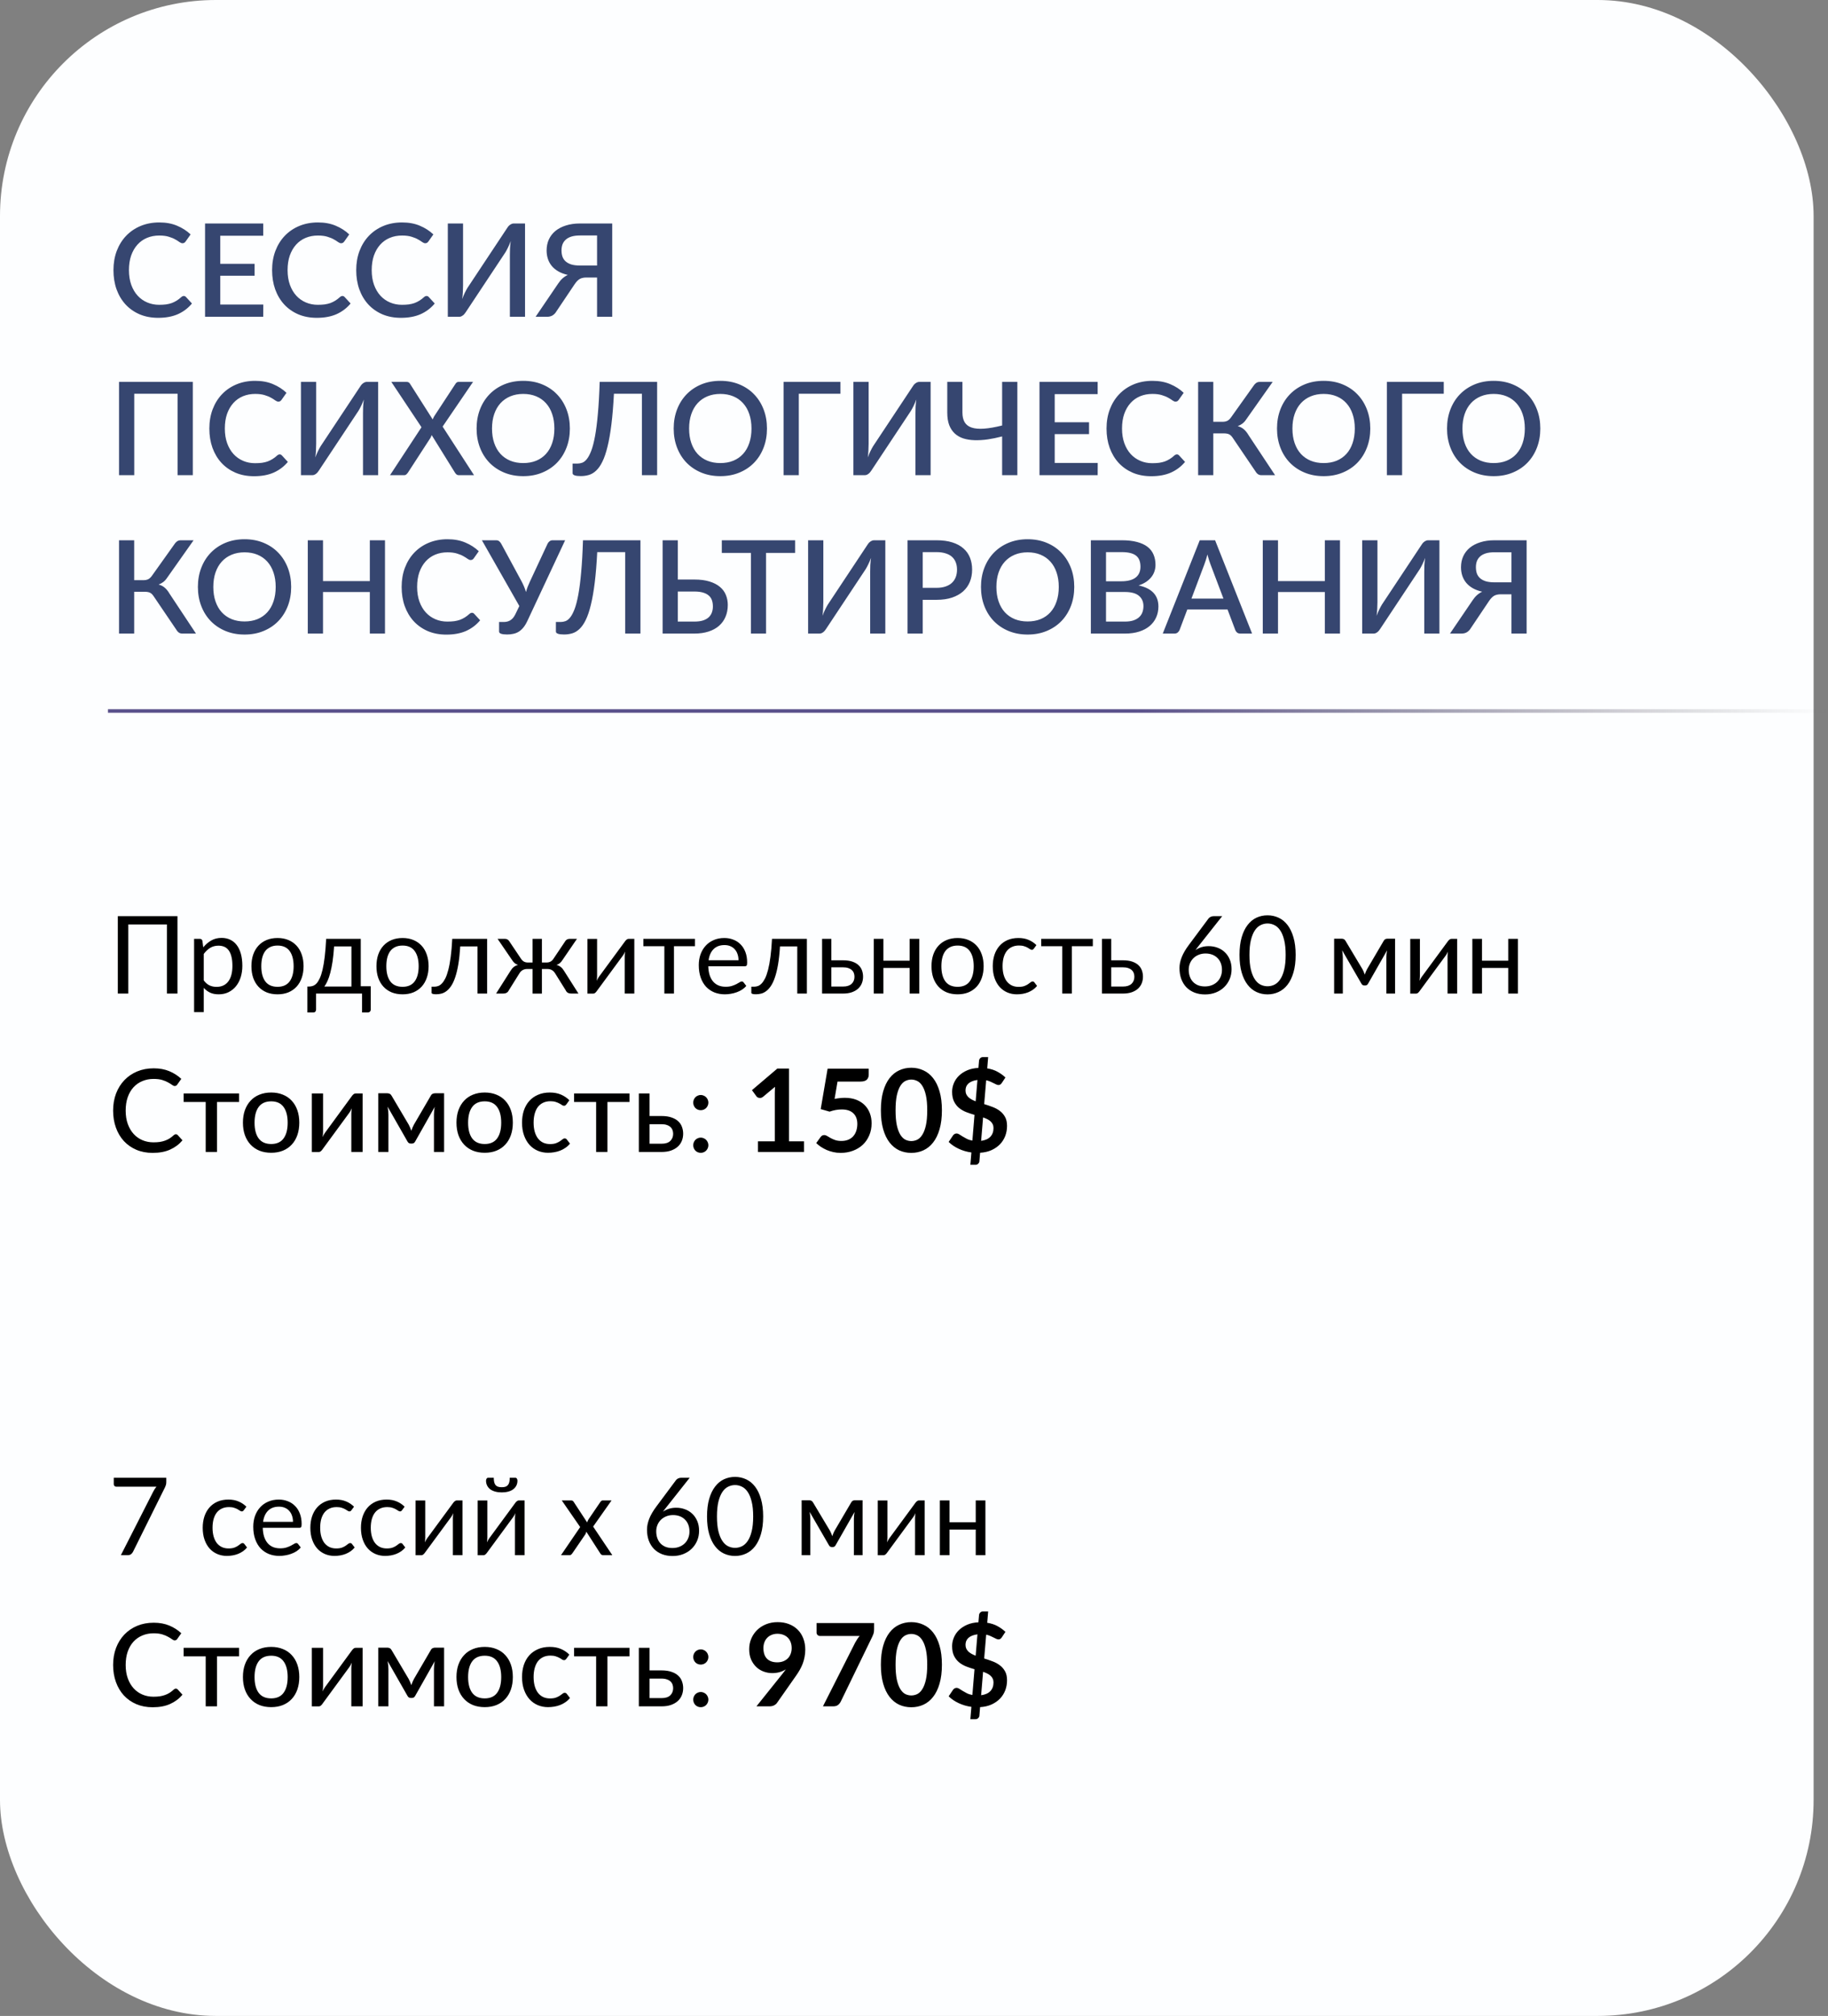 <?xml version="1.0" encoding="UTF-8"?> <svg xmlns="http://www.w3.org/2000/svg" width="254" height="280" viewBox="0 0 254 280" fill="none"><rect x="0" y="0" width="254" height="280" fill="#808080" stroke="none"/><rect width="252" height="280" rx="30" fill="#FDFEFF"></rect><line x1="15" y1="98.75" x2="254.002" y2="98.75" stroke="url(#paint0_linear_143_267)" stroke-width="0.5"></line><path d="M25.539 41.111C25.653 41.111 25.752 41.156 25.836 41.246L26.673 42.155C26.145 42.791 25.497 43.283 24.729 43.631C23.961 43.973 23.043 44.144 21.975 44.144C21.027 44.144 20.169 43.982 19.401 43.658C18.639 43.328 17.988 42.872 17.448 42.29C16.908 41.702 16.491 41.003 16.197 40.193C15.909 39.383 15.765 38.492 15.765 37.52C15.765 36.548 15.918 35.657 16.224 34.847C16.536 34.031 16.971 33.332 17.529 32.75C18.093 32.162 18.765 31.706 19.545 31.382C20.331 31.058 21.195 30.896 22.137 30.896C23.073 30.896 23.898 31.049 24.612 31.355C25.332 31.655 25.956 32.057 26.484 32.561L25.791 33.542C25.743 33.608 25.686 33.665 25.62 33.713C25.554 33.761 25.464 33.785 25.35 33.785C25.23 33.785 25.092 33.731 24.936 33.623C24.786 33.509 24.591 33.386 24.351 33.254C24.117 33.116 23.82 32.993 23.46 32.885C23.106 32.771 22.662 32.714 22.128 32.714C21.51 32.714 20.943 32.822 20.427 33.038C19.911 33.254 19.467 33.569 19.095 33.983C18.723 34.397 18.432 34.901 18.222 35.495C18.018 36.089 17.916 36.764 17.916 37.52C17.916 38.282 18.024 38.963 18.24 39.563C18.456 40.157 18.753 40.661 19.131 41.075C19.509 41.483 19.953 41.795 20.463 42.011C20.973 42.227 21.522 42.335 22.11 42.335C22.47 42.335 22.791 42.317 23.073 42.281C23.361 42.239 23.625 42.176 23.865 42.092C24.105 42.002 24.33 41.891 24.54 41.759C24.756 41.627 24.969 41.465 25.179 41.273C25.299 41.165 25.419 41.111 25.539 41.111ZM36.583 42.299L36.574 44H28.492V31.04H36.574V32.741H30.607V36.647H35.377V38.294H30.607V42.299H36.583ZM47.582 41.111C47.696 41.111 47.795 41.156 47.879 41.246L48.716 42.155C48.188 42.791 47.54 43.283 46.772 43.631C46.004 43.973 45.086 44.144 44.018 44.144C43.07 44.144 42.212 43.982 41.444 43.658C40.682 43.328 40.031 42.872 39.491 42.29C38.951 41.702 38.534 41.003 38.24 40.193C37.952 39.383 37.808 38.492 37.808 37.52C37.808 36.548 37.961 35.657 38.267 34.847C38.579 34.031 39.014 33.332 39.572 32.75C40.136 32.162 40.808 31.706 41.588 31.382C42.374 31.058 43.238 30.896 44.18 30.896C45.116 30.896 45.941 31.049 46.655 31.355C47.375 31.655 47.999 32.057 48.527 32.561L47.834 33.542C47.786 33.608 47.729 33.665 47.663 33.713C47.597 33.761 47.507 33.785 47.393 33.785C47.273 33.785 47.135 33.731 46.979 33.623C46.829 33.509 46.634 33.386 46.394 33.254C46.16 33.116 45.863 32.993 45.503 32.885C45.149 32.771 44.705 32.714 44.171 32.714C43.553 32.714 42.986 32.822 42.47 33.038C41.954 33.254 41.51 33.569 41.138 33.983C40.766 34.397 40.475 34.901 40.265 35.495C40.061 36.089 39.959 36.764 39.959 37.52C39.959 38.282 40.067 38.963 40.283 39.563C40.499 40.157 40.796 40.661 41.174 41.075C41.552 41.483 41.996 41.795 42.506 42.011C43.016 42.227 43.565 42.335 44.153 42.335C44.513 42.335 44.834 42.317 45.116 42.281C45.404 42.239 45.668 42.176 45.908 42.092C46.148 42.002 46.373 41.891 46.583 41.759C46.799 41.627 47.012 41.465 47.222 41.273C47.342 41.165 47.462 41.111 47.582 41.111ZM59.271 41.111C59.385 41.111 59.484 41.156 59.568 41.246L60.405 42.155C59.877 42.791 59.229 43.283 58.461 43.631C57.693 43.973 56.775 44.144 55.707 44.144C54.759 44.144 53.901 43.982 53.133 43.658C52.371 43.328 51.72 42.872 51.18 42.29C50.64 41.702 50.223 41.003 49.929 40.193C49.641 39.383 49.497 38.492 49.497 37.52C49.497 36.548 49.65 35.657 49.956 34.847C50.268 34.031 50.703 33.332 51.261 32.75C51.825 32.162 52.497 31.706 53.277 31.382C54.063 31.058 54.927 30.896 55.869 30.896C56.805 30.896 57.63 31.049 58.344 31.355C59.064 31.655 59.688 32.057 60.216 32.561L59.523 33.542C59.475 33.608 59.418 33.665 59.352 33.713C59.286 33.761 59.196 33.785 59.082 33.785C58.962 33.785 58.824 33.731 58.668 33.623C58.518 33.509 58.323 33.386 58.083 33.254C57.849 33.116 57.552 32.993 57.192 32.885C56.838 32.771 56.394 32.714 55.86 32.714C55.242 32.714 54.675 32.822 54.159 33.038C53.643 33.254 53.199 33.569 52.827 33.983C52.455 34.397 52.164 34.901 51.954 35.495C51.75 36.089 51.648 36.764 51.648 37.52C51.648 38.282 51.756 38.963 51.972 39.563C52.188 40.157 52.485 40.661 52.863 41.075C53.241 41.483 53.685 41.795 54.195 42.011C54.705 42.227 55.254 42.335 55.842 42.335C56.202 42.335 56.523 42.317 56.805 42.281C57.093 42.239 57.357 42.176 57.597 42.092C57.837 42.002 58.062 41.891 58.272 41.759C58.488 41.627 58.701 41.465 58.911 41.273C59.031 41.165 59.151 41.111 59.271 41.111ZM72.953 31.04V44H70.847V35.396C70.847 35.108 70.853 34.808 70.865 34.496C70.882 34.184 70.915 33.848 70.963 33.488C70.85 33.8 70.727 34.091 70.594 34.361C70.469 34.625 70.343 34.859 70.216 35.063L64.727 43.343C64.678 43.421 64.621 43.499 64.555 43.577C64.496 43.655 64.424 43.727 64.34 43.793C64.261 43.853 64.177 43.904 64.088 43.946C63.998 43.982 63.901 44 63.8 44H62.224V31.04H64.34V39.635C64.34 39.923 64.331 40.226 64.312 40.544C64.3 40.856 64.27 41.186 64.222 41.534C64.337 41.228 64.457 40.943 64.582 40.679C64.715 40.409 64.841 40.175 64.96 39.977L70.451 31.697C70.499 31.619 70.552 31.541 70.612 31.463C70.678 31.385 70.751 31.316 70.829 31.256C70.912 31.19 70.999 31.139 71.09 31.103C71.18 31.061 71.275 31.04 71.377 31.04H72.953ZM82.962 36.881V32.705H80.604C80.13 32.705 79.728 32.756 79.398 32.858C79.074 32.96 78.81 33.104 78.606 33.29C78.402 33.476 78.252 33.695 78.156 33.947C78.066 34.199 78.021 34.475 78.021 34.775C78.021 35.099 78.066 35.393 78.156 35.657C78.252 35.915 78.402 36.134 78.606 36.314C78.81 36.494 79.074 36.635 79.398 36.737C79.728 36.833 80.13 36.881 80.604 36.881H82.962ZM85.068 44H82.962V38.546H81.432C81.276 38.546 81.129 38.561 80.991 38.591C80.859 38.615 80.727 38.66 80.595 38.726C80.469 38.792 80.343 38.888 80.217 39.014C80.097 39.134 79.974 39.287 79.848 39.473L77.31 43.253C77.178 43.481 77.004 43.664 76.788 43.802C76.572 43.934 76.311 44 76.005 44H74.421L77.571 39.365C77.931 38.819 78.372 38.426 78.894 38.186C78.396 38.072 77.961 37.91 77.589 37.7C77.223 37.49 76.917 37.238 76.671 36.944C76.431 36.65 76.251 36.323 76.131 35.963C76.011 35.597 75.951 35.207 75.951 34.793C75.951 34.235 76.053 33.728 76.257 33.272C76.467 32.81 76.77 32.414 77.166 32.084C77.568 31.754 78.057 31.499 78.633 31.319C79.209 31.133 79.866 31.04 80.604 31.04H85.068V44ZM26.79 66H24.675V54.687H18.654V66H16.539V53.04H26.79V66ZM38.863 63.111C38.977 63.111 39.076 63.156 39.16 63.246L39.997 64.155C39.469 64.791 38.821 65.283 38.053 65.631C37.285 65.973 36.367 66.144 35.299 66.144C34.351 66.144 33.493 65.982 32.725 65.658C31.963 65.328 31.312 64.872 30.772 64.29C30.232 63.702 29.815 63.003 29.521 62.193C29.233 61.383 29.089 60.492 29.089 59.52C29.089 58.548 29.242 57.657 29.548 56.847C29.86 56.031 30.295 55.332 30.853 54.75C31.417 54.162 32.089 53.706 32.869 53.382C33.655 53.058 34.519 52.896 35.461 52.896C36.397 52.896 37.222 53.049 37.936 53.355C38.656 53.655 39.28 54.057 39.808 54.561L39.115 55.542C39.067 55.608 39.01 55.665 38.944 55.713C38.878 55.761 38.788 55.785 38.674 55.785C38.554 55.785 38.416 55.731 38.26 55.623C38.11 55.509 37.915 55.386 37.675 55.254C37.441 55.116 37.144 54.993 36.784 54.885C36.43 54.771 35.986 54.714 35.452 54.714C34.834 54.714 34.267 54.822 33.751 55.038C33.235 55.254 32.791 55.569 32.419 55.983C32.047 56.397 31.756 56.901 31.546 57.495C31.342 58.089 31.24 58.764 31.24 59.52C31.24 60.282 31.348 60.963 31.564 61.563C31.78 62.157 32.077 62.661 32.455 63.075C32.833 63.483 33.277 63.795 33.787 64.011C34.297 64.227 34.846 64.335 35.434 64.335C35.794 64.335 36.115 64.317 36.397 64.281C36.685 64.239 36.949 64.176 37.189 64.092C37.429 64.002 37.654 63.891 37.864 63.759C38.08 63.627 38.293 63.465 38.503 63.273C38.623 63.165 38.743 63.111 38.863 63.111ZM52.544 53.04V66H50.438V57.396C50.438 57.108 50.444 56.808 50.456 56.496C50.474 56.184 50.507 55.848 50.555 55.488C50.441 55.8 50.318 56.091 50.186 56.361C50.06 56.625 49.934 56.859 49.808 57.063L44.318 65.343C44.27 65.421 44.213 65.499 44.147 65.577C44.087 65.655 44.015 65.727 43.931 65.793C43.853 65.853 43.769 65.904 43.679 65.946C43.589 65.982 43.493 66 43.391 66H41.816V53.04H43.931V61.635C43.931 61.923 43.922 62.226 43.904 62.544C43.892 62.856 43.862 63.186 43.814 63.534C43.928 63.228 44.048 62.943 44.174 62.679C44.306 62.409 44.432 62.175 44.552 61.977L50.042 53.697C50.09 53.619 50.144 53.541 50.204 53.463C50.27 53.385 50.342 53.316 50.42 53.256C50.504 53.19 50.591 53.139 50.681 53.103C50.771 53.061 50.867 53.04 50.969 53.04H52.544ZM65.866 66H63.769C63.625 66 63.508 65.961 63.418 65.883C63.328 65.805 63.256 65.718 63.202 65.622L59.98 60.429C59.956 60.501 59.929 60.57 59.899 60.636C59.875 60.702 59.845 60.765 59.809 60.825L56.695 65.622C56.629 65.718 56.554 65.805 56.47 65.883C56.392 65.961 56.287 66 56.155 66H54.193L58.567 59.34L54.373 53.04H56.461C56.611 53.04 56.719 53.064 56.785 53.112C56.857 53.154 56.92 53.22 56.974 53.31L60.124 58.26C60.154 58.188 60.184 58.116 60.214 58.044C60.244 57.972 60.283 57.897 60.331 57.819L63.265 53.346C63.325 53.244 63.391 53.169 63.463 53.121C63.535 53.067 63.622 53.04 63.724 53.04H65.731L61.501 59.25L65.866 66ZM79.183 59.52C79.183 60.48 79.027 61.365 78.715 62.175C78.403 62.985 77.962 63.684 77.392 64.272C76.828 64.854 76.147 65.31 75.349 65.64C74.557 65.97 73.675 66.135 72.703 66.135C71.737 66.135 70.855 65.97 70.057 65.64C69.265 65.31 68.584 64.854 68.014 64.272C67.444 63.684 67.003 62.985 66.691 62.175C66.379 61.365 66.223 60.48 66.223 59.52C66.223 58.56 66.379 57.675 66.691 56.865C67.003 56.055 67.444 55.356 68.014 54.768C68.584 54.18 69.265 53.721 70.057 53.391C70.855 53.061 71.737 52.896 72.703 52.896C73.675 52.896 74.557 53.061 75.349 53.391C76.147 53.721 76.828 54.18 77.392 54.768C77.962 55.356 78.403 56.055 78.715 56.865C79.027 57.675 79.183 58.56 79.183 59.52ZM77.032 59.52C77.032 58.776 76.93 58.107 76.726 57.513C76.528 56.919 76.24 56.415 75.862 56.001C75.49 55.587 75.037 55.269 74.503 55.047C73.969 54.825 73.369 54.714 72.703 54.714C72.043 54.714 71.446 54.825 70.912 55.047C70.378 55.269 69.922 55.587 69.544 56.001C69.166 56.415 68.875 56.919 68.671 57.513C68.467 58.107 68.365 58.776 68.365 59.52C68.365 60.27 68.467 60.942 68.671 61.536C68.875 62.13 69.166 62.634 69.544 63.048C69.922 63.456 70.378 63.771 70.912 63.993C71.446 64.209 72.043 64.317 72.703 64.317C73.369 64.317 73.969 64.209 74.503 63.993C75.037 63.771 75.49 63.456 75.862 63.048C76.24 62.634 76.528 62.13 76.726 61.536C76.93 60.942 77.032 60.27 77.032 59.52ZM91.308 66H89.193V54.687H85.305C85.221 56.325 85.104 57.747 84.954 58.953C84.804 60.159 84.624 61.185 84.414 62.031C84.21 62.877 83.976 63.567 83.712 64.101C83.454 64.635 83.166 65.052 82.848 65.352C82.536 65.652 82.2 65.856 81.84 65.964C81.48 66.072 81.099 66.126 80.697 66.126C79.941 66.126 79.563 65.991 79.563 65.721V64.389H80.229C80.451 64.389 80.673 64.35 80.895 64.272C81.123 64.188 81.342 64.014 81.552 63.75C81.762 63.486 81.963 63.105 82.155 62.607C82.347 62.103 82.521 61.431 82.677 60.591C82.833 59.751 82.965 58.716 83.073 57.486C83.187 56.25 83.271 54.768 83.325 53.04H91.308V66ZM106.57 59.52C106.57 60.48 106.414 61.365 106.102 62.175C105.79 62.985 105.349 63.684 104.779 64.272C104.215 64.854 103.534 65.31 102.736 65.64C101.944 65.97 101.062 66.135 100.09 66.135C99.124 66.135 98.242 65.97 97.444 65.64C96.651 65.31 95.971 64.854 95.4 64.272C94.831 63.684 94.389 62.985 94.078 62.175C93.766 61.365 93.609 60.48 93.609 59.52C93.609 58.56 93.766 57.675 94.078 56.865C94.389 56.055 94.831 55.356 95.4 54.768C95.971 54.18 96.651 53.721 97.444 53.391C98.242 53.061 99.124 52.896 100.09 52.896C101.062 52.896 101.944 53.061 102.736 53.391C103.534 53.721 104.215 54.18 104.779 54.768C105.349 55.356 105.79 56.055 106.102 56.865C106.414 57.675 106.57 58.56 106.57 59.52ZM104.419 59.52C104.419 58.776 104.317 58.107 104.113 57.513C103.915 56.919 103.627 56.415 103.249 56.001C102.877 55.587 102.424 55.269 101.89 55.047C101.356 54.825 100.756 54.714 100.09 54.714C99.43 54.714 98.832 54.825 98.299 55.047C97.764 55.269 97.308 55.587 96.93 56.001C96.552 56.415 96.261 56.919 96.058 57.513C95.853 58.107 95.751 58.776 95.751 59.52C95.751 60.27 95.853 60.942 96.058 61.536C96.261 62.13 96.552 62.634 96.93 63.048C97.308 63.456 97.764 63.771 98.299 63.993C98.832 64.209 99.43 64.317 100.09 64.317C100.756 64.317 101.356 64.209 101.89 63.993C102.424 63.771 102.877 63.456 103.249 63.048C103.627 62.634 103.915 62.13 104.113 61.536C104.317 60.942 104.419 60.27 104.419 59.52ZM116.779 54.687H110.992V66H108.877V53.04H116.779V54.687ZM129.308 53.04V66H127.202V57.396C127.202 57.108 127.208 56.808 127.22 56.496C127.238 56.184 127.271 55.848 127.319 55.488C127.205 55.8 127.082 56.091 126.95 56.361C126.824 56.625 126.698 56.859 126.572 57.063L121.082 65.343C121.034 65.421 120.977 65.499 120.911 65.577C120.851 65.655 120.779 65.727 120.695 65.793C120.617 65.853 120.533 65.904 120.443 65.946C120.353 65.982 120.257 66 120.155 66H118.58V53.04H120.695V61.635C120.695 61.923 120.686 62.226 120.668 62.544C120.656 62.856 120.626 63.186 120.578 63.534C120.692 63.228 120.812 62.943 120.938 62.679C121.07 62.409 121.196 62.175 121.316 61.977L126.806 53.697C126.854 53.619 126.908 53.541 126.968 53.463C127.034 53.385 127.106 53.316 127.184 53.256C127.268 53.19 127.355 53.139 127.445 53.103C127.535 53.061 127.631 53.04 127.733 53.04H129.308ZM141.36 53.04V66H139.245V60.618C138.549 60.798 137.877 60.936 137.229 61.032C136.581 61.122 135.975 61.158 135.411 61.14C134.847 61.122 134.331 61.041 133.863 60.897C133.401 60.747 133.002 60.519 132.666 60.213C132.336 59.907 132.078 59.517 131.892 59.043C131.712 58.563 131.622 57.981 131.622 57.297V53.04H133.728V57.297C133.728 57.843 133.83 58.29 134.034 58.638C134.238 58.986 134.562 59.235 135.006 59.385C135.45 59.535 136.02 59.586 136.716 59.538C137.418 59.49 138.261 59.343 139.245 59.097V53.04H141.36ZM152.528 64.299L152.519 66H144.437V53.04H152.519V54.741H146.552V58.647H151.322V60.294H146.552V64.299H152.528ZM163.527 63.111C163.641 63.111 163.74 63.156 163.824 63.246L164.661 64.155C164.133 64.791 163.485 65.283 162.717 65.631C161.949 65.973 161.031 66.144 159.963 66.144C159.015 66.144 158.157 65.982 157.389 65.658C156.627 65.328 155.976 64.872 155.436 64.29C154.896 63.702 154.479 63.003 154.185 62.193C153.897 61.383 153.753 60.492 153.753 59.52C153.753 58.548 153.906 57.657 154.212 56.847C154.524 56.031 154.959 55.332 155.517 54.75C156.081 54.162 156.753 53.706 157.533 53.382C158.319 53.058 159.183 52.896 160.125 52.896C161.061 52.896 161.886 53.049 162.6 53.355C163.32 53.655 163.944 54.057 164.472 54.561L163.779 55.542C163.731 55.608 163.674 55.665 163.608 55.713C163.542 55.761 163.452 55.785 163.338 55.785C163.218 55.785 163.08 55.731 162.924 55.623C162.774 55.509 162.579 55.386 162.339 55.254C162.105 55.116 161.808 54.993 161.448 54.885C161.094 54.771 160.65 54.714 160.116 54.714C159.498 54.714 158.931 54.822 158.415 55.038C157.899 55.254 157.455 55.569 157.083 55.983C156.711 56.397 156.42 56.901 156.21 57.495C156.006 58.089 155.904 58.764 155.904 59.52C155.904 60.282 156.012 60.963 156.228 61.563C156.444 62.157 156.741 62.661 157.119 63.075C157.497 63.483 157.941 63.795 158.451 64.011C158.961 64.227 159.51 64.335 160.098 64.335C160.458 64.335 160.779 64.317 161.061 64.281C161.349 64.239 161.613 64.176 161.853 64.092C162.093 64.002 162.318 63.891 162.528 63.759C162.744 63.627 162.957 63.465 163.167 63.273C163.287 63.165 163.407 63.111 163.527 63.111ZM177.172 66H175.273C175.069 66 174.898 65.946 174.76 65.838C174.622 65.73 174.493 65.571 174.373 65.361L171.304 60.834C171.226 60.714 171.148 60.615 171.07 60.537C170.992 60.453 170.905 60.387 170.809 60.339C170.713 60.285 170.605 60.249 170.485 60.231C170.365 60.207 170.23 60.195 170.08 60.195H168.586V66H166.48V53.04H168.586V58.584H169.855C170.119 58.584 170.341 58.542 170.521 58.458C170.701 58.374 170.878 58.212 171.052 57.972L174.157 53.616C174.259 53.448 174.382 53.31 174.526 53.202C174.676 53.094 174.853 53.04 175.057 53.04H176.839L173.131 58.296C172.981 58.518 172.81 58.701 172.618 58.845C172.426 58.989 172.213 59.103 171.979 59.187C172.315 59.277 172.6 59.424 172.834 59.628C173.074 59.832 173.299 60.114 173.509 60.474L177.172 66ZM190.4 59.52C190.4 60.48 190.244 61.365 189.932 62.175C189.62 62.985 189.179 63.684 188.609 64.272C188.045 64.854 187.364 65.31 186.566 65.64C185.774 65.97 184.892 66.135 183.92 66.135C182.954 66.135 182.072 65.97 181.274 65.64C180.482 65.31 179.801 64.854 179.231 64.272C178.661 63.684 178.22 62.985 177.908 62.175C177.596 61.365 177.44 60.48 177.44 59.52C177.44 58.56 177.596 57.675 177.908 56.865C178.22 56.055 178.661 55.356 179.231 54.768C179.801 54.18 180.482 53.721 181.274 53.391C182.072 53.061 182.954 52.896 183.92 52.896C184.892 52.896 185.774 53.061 186.566 53.391C187.364 53.721 188.045 54.18 188.609 54.768C189.179 55.356 189.62 56.055 189.932 56.865C190.244 57.675 190.4 58.56 190.4 59.52ZM188.249 59.52C188.249 58.776 188.147 58.107 187.943 57.513C187.745 56.919 187.457 56.415 187.079 56.001C186.707 55.587 186.254 55.269 185.72 55.047C185.186 54.825 184.586 54.714 183.92 54.714C183.26 54.714 182.663 54.825 182.129 55.047C181.595 55.269 181.139 55.587 180.761 56.001C180.383 56.415 180.092 56.919 179.888 57.513C179.684 58.107 179.582 58.776 179.582 59.52C179.582 60.27 179.684 60.942 179.888 61.536C180.092 62.13 180.383 62.634 180.761 63.048C181.139 63.456 181.595 63.771 182.129 63.993C182.663 64.209 183.26 64.317 183.92 64.317C184.586 64.317 185.186 64.209 185.72 63.993C186.254 63.771 186.707 63.456 187.079 63.048C187.457 62.634 187.745 62.13 187.943 61.536C188.147 60.942 188.249 60.27 188.249 59.52ZM200.609 54.687H194.822V66H192.707V53.04H200.609V54.687ZM214.025 59.52C214.025 60.48 213.869 61.365 213.557 62.175C213.245 62.985 212.804 63.684 212.234 64.272C211.67 64.854 210.989 65.31 210.191 65.64C209.399 65.97 208.517 66.135 207.545 66.135C206.579 66.135 205.697 65.97 204.899 65.64C204.107 65.31 203.426 64.854 202.856 64.272C202.286 63.684 201.845 62.985 201.533 62.175C201.221 61.365 201.065 60.48 201.065 59.52C201.065 58.56 201.221 57.675 201.533 56.865C201.845 56.055 202.286 55.356 202.856 54.768C203.426 54.18 204.107 53.721 204.899 53.391C205.697 53.061 206.579 52.896 207.545 52.896C208.517 52.896 209.399 53.061 210.191 53.391C210.989 53.721 211.67 54.18 212.234 54.768C212.804 55.356 213.245 56.055 213.557 56.865C213.869 57.675 214.025 58.56 214.025 59.52ZM211.874 59.52C211.874 58.776 211.772 58.107 211.568 57.513C211.37 56.919 211.082 56.415 210.704 56.001C210.332 55.587 209.879 55.269 209.345 55.047C208.811 54.825 208.211 54.714 207.545 54.714C206.885 54.714 206.288 54.825 205.754 55.047C205.22 55.269 204.764 55.587 204.386 56.001C204.008 56.415 203.717 56.919 203.513 57.513C203.309 58.107 203.207 58.776 203.207 59.52C203.207 60.27 203.309 60.942 203.513 61.536C203.717 62.13 204.008 62.634 204.386 63.048C204.764 63.456 205.22 63.771 205.754 63.993C206.288 64.209 206.885 64.317 207.545 64.317C208.211 64.317 208.811 64.209 209.345 63.993C209.879 63.771 210.332 63.456 210.704 63.048C211.082 62.634 211.37 62.13 211.568 61.536C211.772 60.942 211.874 60.27 211.874 59.52ZM27.231 88H25.332C25.128 88 24.957 87.946 24.819 87.838C24.681 87.73 24.552 87.571 24.432 87.361L21.363 82.834C21.285 82.714 21.207 82.615 21.129 82.537C21.051 82.453 20.964 82.387 20.868 82.339C20.772 82.285 20.664 82.249 20.544 82.231C20.424 82.207 20.289 82.195 20.139 82.195H18.645V88H16.539V75.04H18.645V80.584H19.914C20.178 80.584 20.4 80.542 20.58 80.458C20.76 80.374 20.937 80.212 21.111 79.972L24.216 75.616C24.318 75.448 24.441 75.31 24.585 75.202C24.735 75.094 24.912 75.04 25.116 75.04H26.898L23.19 80.296C23.04 80.518 22.869 80.701 22.677 80.845C22.485 80.989 22.272 81.103 22.038 81.187C22.374 81.277 22.659 81.424 22.893 81.628C23.133 81.832 23.358 82.114 23.568 82.474L27.231 88ZM40.458 81.52C40.458 82.48 40.302 83.365 39.99 84.175C39.678 84.985 39.237 85.684 38.667 86.272C38.103 86.854 37.422 87.31 36.624 87.64C35.832 87.97 34.95 88.135 33.978 88.135C33.012 88.135 32.13 87.97 31.332 87.64C30.54 87.31 29.859 86.854 29.289 86.272C28.719 85.684 28.278 84.985 27.966 84.175C27.654 83.365 27.498 82.48 27.498 81.52C27.498 80.56 27.654 79.675 27.966 78.865C28.278 78.055 28.719 77.356 29.289 76.768C29.859 76.18 30.54 75.721 31.332 75.391C32.13 75.061 33.012 74.896 33.978 74.896C34.95 74.896 35.832 75.061 36.624 75.391C37.422 75.721 38.103 76.18 38.667 76.768C39.237 77.356 39.678 78.055 39.99 78.865C40.302 79.675 40.458 80.56 40.458 81.52ZM38.307 81.52C38.307 80.776 38.205 80.107 38.001 79.513C37.803 78.919 37.515 78.415 37.137 78.001C36.765 77.587 36.312 77.269 35.778 77.047C35.244 76.825 34.644 76.714 33.978 76.714C33.318 76.714 32.721 76.825 32.187 77.047C31.653 77.269 31.197 77.587 30.819 78.001C30.441 78.415 30.15 78.919 29.946 79.513C29.742 80.107 29.64 80.776 29.64 81.52C29.64 82.27 29.742 82.942 29.946 83.536C30.15 84.13 30.441 84.634 30.819 85.048C31.197 85.456 31.653 85.771 32.187 85.993C32.721 86.209 33.318 86.317 33.978 86.317C34.644 86.317 35.244 86.209 35.778 85.993C36.312 85.771 36.765 85.456 37.137 85.048C37.515 84.634 37.803 84.13 38.001 83.536C38.205 82.942 38.307 82.27 38.307 81.52ZM53.494 75.04V88H51.388V82.231H44.881V88H42.766V75.04H44.881V80.71H51.388V75.04H53.494ZM65.582 85.111C65.696 85.111 65.795 85.156 65.879 85.246L66.716 86.155C66.188 86.791 65.54 87.283 64.772 87.631C64.004 87.973 63.086 88.144 62.018 88.144C61.07 88.144 60.212 87.982 59.444 87.658C58.682 87.328 58.031 86.872 57.491 86.29C56.951 85.702 56.534 85.003 56.24 84.193C55.952 83.383 55.808 82.492 55.808 81.52C55.808 80.548 55.961 79.657 56.267 78.847C56.579 78.031 57.014 77.332 57.572 76.75C58.136 76.162 58.808 75.706 59.588 75.382C60.374 75.058 61.238 74.896 62.18 74.896C63.116 74.896 63.941 75.049 64.655 75.355C65.375 75.655 65.999 76.057 66.527 76.561L65.834 77.542C65.786 77.608 65.729 77.665 65.663 77.713C65.597 77.761 65.507 77.785 65.393 77.785C65.273 77.785 65.135 77.731 64.979 77.623C64.829 77.509 64.634 77.386 64.394 77.254C64.16 77.116 63.863 76.993 63.503 76.885C63.149 76.771 62.705 76.714 62.171 76.714C61.553 76.714 60.986 76.822 60.47 77.038C59.954 77.254 59.51 77.569 59.138 77.983C58.766 78.397 58.475 78.901 58.265 79.495C58.061 80.089 57.959 80.764 57.959 81.52C57.959 82.282 58.067 82.963 58.283 83.563C58.499 84.157 58.796 84.661 59.174 85.075C59.552 85.483 59.996 85.795 60.506 86.011C61.016 86.227 61.565 86.335 62.153 86.335C62.513 86.335 62.834 86.317 63.116 86.281C63.404 86.239 63.668 86.176 63.908 86.092C64.148 86.002 64.373 85.891 64.583 85.759C64.799 85.627 65.012 85.465 65.222 85.273C65.342 85.165 65.462 85.111 65.582 85.111ZM78.525 75.04L73.278 86.245C73.104 86.617 72.915 86.926 72.711 87.172C72.513 87.412 72.297 87.604 72.063 87.748C71.835 87.886 71.589 87.982 71.325 88.036C71.061 88.096 70.776 88.126 70.47 88.126C69.72 88.126 69.345 87.991 69.345 87.721V86.389H70.002C70.146 86.389 70.29 86.374 70.434 86.344C70.578 86.314 70.716 86.263 70.848 86.191C70.986 86.113 71.118 86.008 71.244 85.876C71.37 85.738 71.487 85.561 71.595 85.345L72.162 84.175L66.96 75.04H68.931C69.111 75.04 69.255 75.085 69.363 75.175C69.471 75.265 69.564 75.379 69.642 75.517L72.486 80.773C72.732 81.235 72.933 81.721 73.089 82.231C73.155 81.979 73.233 81.733 73.323 81.493C73.419 81.253 73.524 81.01 73.638 80.764L76.086 75.517C76.14 75.397 76.227 75.289 76.347 75.193C76.467 75.091 76.614 75.04 76.788 75.04H78.525ZM88.988 88H86.873V76.687H82.985C82.901 78.325 82.784 79.747 82.634 80.953C82.484 82.159 82.304 83.185 82.094 84.031C81.89 84.877 81.656 85.567 81.392 86.101C81.134 86.635 80.846 87.052 80.528 87.352C80.216 87.652 79.88 87.856 79.52 87.964C79.16 88.072 78.779 88.126 78.377 88.126C77.621 88.126 77.243 87.991 77.243 87.721V86.389H77.909C78.131 86.389 78.353 86.35 78.575 86.272C78.803 86.188 79.022 86.014 79.232 85.75C79.442 85.486 79.643 85.105 79.835 84.607C80.027 84.103 80.201 83.431 80.357 82.591C80.513 81.751 80.645 80.716 80.753 79.486C80.867 78.25 80.951 76.768 81.005 75.04H88.988V88ZM96.473 86.335C96.947 86.335 97.346 86.284 97.67 86.182C98 86.074 98.267 85.927 98.471 85.741C98.675 85.549 98.822 85.327 98.912 85.075C99.008 84.817 99.056 84.538 99.056 84.238C99.056 83.914 99.011 83.623 98.921 83.365C98.831 83.107 98.684 82.891 98.48 82.717C98.276 82.537 98.009 82.399 97.679 82.303C97.355 82.207 96.956 82.159 96.482 82.159H94.178V86.335H96.473ZM96.482 80.494C97.298 80.494 97.997 80.584 98.579 80.764C99.167 80.944 99.65 81.193 100.028 81.511C100.406 81.823 100.682 82.195 100.856 82.627C101.036 83.059 101.126 83.524 101.126 84.022C101.126 84.628 101.021 85.177 100.811 85.669C100.607 86.155 100.307 86.572 99.911 86.92C99.515 87.268 99.026 87.535 98.444 87.721C97.868 87.907 97.211 88 96.473 88H92.072V75.04H94.178V80.494H96.482ZM110.483 76.795H106.442V88H104.345V76.795H100.295V75.04H110.483V76.795ZM123.015 75.04V88H120.909V79.396C120.909 79.108 120.915 78.808 120.927 78.496C120.945 78.184 120.978 77.848 121.026 77.488C120.912 77.8 120.789 78.091 120.657 78.361C120.531 78.625 120.405 78.859 120.279 79.063L114.789 87.343C114.741 87.421 114.684 87.499 114.618 87.577C114.558 87.655 114.486 87.727 114.402 87.793C114.324 87.853 114.24 87.904 114.15 87.946C114.06 87.982 113.964 88 113.862 88H112.287V75.04H114.402V83.635C114.402 83.923 114.393 84.226 114.375 84.544C114.363 84.856 114.333 85.186 114.285 85.534C114.399 85.228 114.519 84.943 114.645 84.679C114.777 84.409 114.903 84.175 115.023 83.977L120.513 75.697C120.561 75.619 120.615 75.541 120.675 75.463C120.741 75.385 120.813 75.316 120.891 75.256C120.975 75.19 121.062 75.139 121.152 75.103C121.242 75.061 121.338 75.04 121.44 75.04H123.015ZM130.135 81.646C130.603 81.646 131.014 81.586 131.368 81.466C131.728 81.346 132.025 81.178 132.259 80.962C132.499 80.74 132.679 80.473 132.799 80.161C132.919 79.849 132.979 79.501 132.979 79.117C132.979 78.739 132.919 78.4 132.799 78.1C132.685 77.8 132.511 77.545 132.277 77.335C132.043 77.125 131.746 76.966 131.386 76.858C131.032 76.744 130.615 76.687 130.135 76.687H128.209V81.646H130.135ZM130.135 75.04C130.981 75.04 131.713 75.139 132.331 75.337C132.955 75.535 133.468 75.814 133.87 76.174C134.278 76.528 134.581 76.957 134.779 77.461C134.977 77.959 135.076 78.511 135.076 79.117C135.076 79.735 134.971 80.302 134.761 80.818C134.551 81.328 134.239 81.769 133.825 82.141C133.411 82.507 132.895 82.795 132.277 83.005C131.665 83.209 130.951 83.311 130.135 83.311H128.209V88H126.103V75.04H130.135ZM149.267 81.52C149.267 82.48 149.111 83.365 148.799 84.175C148.487 84.985 148.046 85.684 147.476 86.272C146.912 86.854 146.231 87.31 145.433 87.64C144.641 87.97 143.759 88.135 142.787 88.135C141.821 88.135 140.939 87.97 140.141 87.64C139.349 87.31 138.668 86.854 138.098 86.272C137.528 85.684 137.087 84.985 136.775 84.175C136.463 83.365 136.307 82.48 136.307 81.52C136.307 80.56 136.463 79.675 136.775 78.865C137.087 78.055 137.528 77.356 138.098 76.768C138.668 76.18 139.349 75.721 140.141 75.391C140.939 75.061 141.821 74.896 142.787 74.896C143.759 74.896 144.641 75.061 145.433 75.391C146.231 75.721 146.912 76.18 147.476 76.768C148.046 77.356 148.487 78.055 148.799 78.865C149.111 79.675 149.267 80.56 149.267 81.52ZM147.116 81.52C147.116 80.776 147.014 80.107 146.81 79.513C146.612 78.919 146.324 78.415 145.946 78.001C145.574 77.587 145.121 77.269 144.587 77.047C144.053 76.825 143.453 76.714 142.787 76.714C142.127 76.714 141.53 76.825 140.996 77.047C140.462 77.269 140.006 77.587 139.628 78.001C139.25 78.415 138.959 78.919 138.755 79.513C138.551 80.107 138.449 80.776 138.449 81.52C138.449 82.27 138.551 82.942 138.755 83.536C138.959 84.13 139.25 84.634 139.628 85.048C140.006 85.456 140.462 85.771 140.996 85.993C141.53 86.209 142.127 86.317 142.787 86.317C143.453 86.317 144.053 86.209 144.587 85.993C145.121 85.771 145.574 85.456 145.946 85.048C146.324 84.634 146.612 84.13 146.81 83.536C147.014 82.942 147.116 82.27 147.116 81.52ZM156.29 86.335C156.764 86.335 157.163 86.281 157.487 86.173C157.817 86.059 158.084 85.906 158.288 85.714C158.498 85.522 158.648 85.297 158.738 85.039C158.834 84.775 158.882 84.493 158.882 84.193C158.882 83.581 158.672 83.101 158.252 82.753C157.838 82.399 157.181 82.222 156.281 82.222H153.68V86.335H156.29ZM153.68 76.687V80.737H155.786C156.686 80.737 157.358 80.563 157.802 80.215C158.246 79.867 158.468 79.366 158.468 78.712C158.468 77.998 158.258 77.482 157.838 77.164C157.424 76.846 156.773 76.687 155.885 76.687H153.68ZM155.885 75.04C156.713 75.04 157.421 75.121 158.009 75.283C158.597 75.439 159.08 75.664 159.458 75.958C159.836 76.252 160.112 76.612 160.286 77.038C160.466 77.458 160.556 77.932 160.556 78.46C160.556 78.766 160.508 79.063 160.412 79.351C160.322 79.633 160.178 79.9 159.98 80.152C159.788 80.398 159.545 80.62 159.251 80.818C158.957 81.016 158.609 81.181 158.207 81.313C160.043 81.703 160.961 82.678 160.961 84.238C160.961 84.79 160.856 85.297 160.646 85.759C160.442 86.215 160.142 86.611 159.746 86.947C159.356 87.277 158.873 87.535 158.297 87.721C157.721 87.907 157.064 88 156.326 88H151.574V75.04H155.885ZM169.998 83.14L168.207 78.406C168.141 78.226 168.069 78.019 167.991 77.785C167.913 77.545 167.838 77.287 167.766 77.011C167.7 77.293 167.628 77.554 167.55 77.794C167.478 78.028 167.406 78.235 167.334 78.415L165.552 83.14H169.998ZM173.976 88H172.347C172.167 88 172.017 87.955 171.897 87.865C171.783 87.769 171.699 87.652 171.645 87.514L170.565 84.652H164.976L163.896 87.514C163.848 87.634 163.764 87.745 163.644 87.847C163.524 87.949 163.377 88 163.203 88H161.565L166.704 75.04H168.837L173.976 88ZM186.191 75.04V88H184.085V82.231H177.578V88H175.463V75.04H177.578V80.71H184.085V75.04H186.191ZM200.007 75.04V88H197.901V79.396C197.901 79.108 197.907 78.808 197.919 78.496C197.937 78.184 197.97 77.848 198.018 77.488C197.904 77.8 197.781 78.091 197.649 78.361C197.523 78.625 197.397 78.859 197.271 79.063L191.781 87.343C191.733 87.421 191.676 87.499 191.61 87.577C191.55 87.655 191.478 87.727 191.394 87.793C191.316 87.853 191.232 87.904 191.142 87.946C191.052 87.982 190.956 88 190.854 88H189.279V75.04H191.394V83.635C191.394 83.923 191.385 84.226 191.367 84.544C191.355 84.856 191.325 85.186 191.277 85.534C191.391 85.228 191.511 84.943 191.637 84.679C191.769 84.409 191.895 84.175 192.015 83.977L197.505 75.697C197.553 75.619 197.607 75.541 197.667 75.463C197.733 75.385 197.805 75.316 197.883 75.256C197.967 75.19 198.054 75.139 198.144 75.103C198.234 75.061 198.33 75.04 198.432 75.04H200.007ZM210.017 80.881V76.705H207.659C207.185 76.705 206.783 76.756 206.453 76.858C206.129 76.96 205.865 77.104 205.661 77.29C205.457 77.476 205.307 77.695 205.211 77.947C205.121 78.199 205.076 78.475 205.076 78.775C205.076 79.099 205.121 79.393 205.211 79.657C205.307 79.915 205.457 80.134 205.661 80.314C205.865 80.494 206.129 80.635 206.453 80.737C206.783 80.833 207.185 80.881 207.659 80.881H210.017ZM212.123 88H210.017V82.546H208.487C208.331 82.546 208.184 82.561 208.046 82.591C207.914 82.615 207.782 82.66 207.65 82.726C207.524 82.792 207.398 82.888 207.272 83.014C207.152 83.134 207.029 83.287 206.903 83.473L204.365 87.253C204.233 87.481 204.059 87.664 203.843 87.802C203.627 87.934 203.366 88 203.06 88H201.476L204.626 83.365C204.986 82.819 205.427 82.426 205.949 82.186C205.451 82.072 205.016 81.91 204.644 81.7C204.278 81.49 203.972 81.238 203.726 80.944C203.486 80.65 203.306 80.323 203.186 79.963C203.066 79.597 203.006 79.207 203.006 78.793C203.006 78.235 203.108 77.728 203.312 77.272C203.522 76.81 203.825 76.414 204.221 76.084C204.623 75.754 205.112 75.499 205.688 75.319C206.264 75.133 206.921 75.04 207.659 75.04H212.123V88Z" fill="#364670"></path><path d="M24.658 138H23.195V128.4H17.826V138H16.37V127.252H24.658V138ZM28.311 136.17C28.556 136.5 28.824 136.732 29.114 136.867C29.404 137.002 29.729 137.07 30.089 137.07C30.799 137.07 31.344 136.817 31.724 136.312C32.104 135.807 32.294 135.087 32.294 134.152C32.294 133.657 32.249 133.232 32.159 132.877C32.074 132.522 31.949 132.232 31.784 132.007C31.619 131.777 31.416 131.61 31.176 131.505C30.936 131.4 30.664 131.347 30.359 131.347C29.924 131.347 29.541 131.447 29.211 131.647C28.886 131.847 28.586 132.13 28.311 132.495V136.17ZM28.244 131.58C28.564 131.185 28.934 130.867 29.354 130.627C29.774 130.387 30.254 130.267 30.794 130.267C31.234 130.267 31.631 130.352 31.986 130.522C32.341 130.687 32.644 130.935 32.894 131.265C33.144 131.59 33.336 131.995 33.471 132.48C33.606 132.965 33.674 133.522 33.674 134.152C33.674 134.712 33.599 135.235 33.449 135.72C33.299 136.2 33.081 136.617 32.796 136.972C32.516 137.322 32.171 137.6 31.761 137.805C31.356 138.005 30.899 138.105 30.389 138.105C29.924 138.105 29.524 138.027 29.189 137.872C28.859 137.712 28.566 137.492 28.311 137.212V140.573H26.969V130.402H27.771C27.961 130.402 28.079 130.495 28.124 130.68L28.244 131.58ZM38.565 130.282C39.12 130.282 39.62 130.375 40.065 130.56C40.51 130.745 40.89 131.007 41.205 131.347C41.52 131.687 41.76 132.1 41.925 132.585C42.095 133.065 42.18 133.602 42.18 134.197C42.18 134.797 42.095 135.337 41.925 135.817C41.76 136.297 41.52 136.707 41.205 137.047C40.89 137.387 40.51 137.65 40.065 137.835C39.62 138.015 39.12 138.105 38.565 138.105C38.005 138.105 37.5 138.015 37.05 137.835C36.605 137.65 36.225 137.387 35.91 137.047C35.595 136.707 35.352 136.297 35.182 135.817C35.017 135.337 34.935 134.797 34.935 134.197C34.935 133.602 35.017 133.065 35.182 132.585C35.352 132.1 35.595 131.687 35.91 131.347C36.225 131.007 36.605 130.745 37.05 130.56C37.5 130.375 38.005 130.282 38.565 130.282ZM38.565 137.062C39.315 137.062 39.875 136.812 40.245 136.312C40.615 135.807 40.8 135.105 40.8 134.205C40.8 133.3 40.615 132.595 40.245 132.09C39.875 131.585 39.315 131.332 38.565 131.332C38.185 131.332 37.852 131.397 37.567 131.527C37.287 131.657 37.052 131.845 36.862 132.09C36.677 132.335 36.537 132.637 36.442 132.997C36.352 133.352 36.307 133.755 36.307 134.205C36.307 135.105 36.492 135.807 36.862 136.312C37.237 136.812 37.805 137.062 38.565 137.062ZM48.83 137.025V131.452H46.422C46.372 132.232 46.302 132.922 46.212 133.522C46.122 134.122 46.017 134.65 45.897 135.105C45.782 135.555 45.652 135.937 45.507 136.252C45.367 136.567 45.22 136.825 45.065 137.025H48.83ZM51.515 136.987V140.205C51.515 140.335 51.477 140.435 51.402 140.505C51.332 140.58 51.24 140.618 51.125 140.618H50.307V138H43.917V140.235C43.917 140.33 43.887 140.418 43.827 140.498C43.772 140.578 43.68 140.618 43.55 140.618H42.71V137.025H42.957C43.132 137.025 43.305 136.995 43.475 136.935C43.65 136.875 43.817 136.762 43.977 136.597C44.137 136.427 44.287 136.19 44.427 135.885C44.572 135.58 44.702 135.182 44.817 134.692C44.932 134.202 45.032 133.607 45.117 132.907C45.202 132.202 45.27 131.367 45.32 130.402H50.127V136.987H51.515ZM55.938 130.282C56.493 130.282 56.993 130.375 57.438 130.56C57.883 130.745 58.263 131.007 58.578 131.347C58.893 131.687 59.133 132.1 59.298 132.585C59.468 133.065 59.553 133.602 59.553 134.197C59.553 134.797 59.468 135.337 59.298 135.817C59.133 136.297 58.893 136.707 58.578 137.047C58.263 137.387 57.883 137.65 57.438 137.835C56.993 138.015 56.493 138.105 55.938 138.105C55.378 138.105 54.873 138.015 54.423 137.835C53.978 137.65 53.598 137.387 53.283 137.047C52.968 136.707 52.725 136.297 52.555 135.817C52.39 135.337 52.308 134.797 52.308 134.197C52.308 133.602 52.39 133.065 52.555 132.585C52.725 132.1 52.968 131.687 53.283 131.347C53.598 131.007 53.978 130.745 54.423 130.56C54.873 130.375 55.378 130.282 55.938 130.282ZM55.938 137.062C56.688 137.062 57.248 136.812 57.618 136.312C57.988 135.807 58.173 135.105 58.173 134.205C58.173 133.3 57.988 132.595 57.618 132.09C57.248 131.585 56.688 131.332 55.938 131.332C55.558 131.332 55.225 131.397 54.94 131.527C54.66 131.657 54.425 131.845 54.235 132.09C54.05 132.335 53.91 132.637 53.815 132.997C53.725 133.352 53.68 133.755 53.68 134.205C53.68 135.105 53.865 135.807 54.235 136.312C54.61 136.812 55.178 137.062 55.938 137.062ZM67.686 138H66.351V131.452H63.951C63.891 132.417 63.801 133.252 63.681 133.957C63.561 134.657 63.416 135.255 63.246 135.75C63.081 136.24 62.894 136.64 62.684 136.95C62.479 137.255 62.261 137.492 62.031 137.662C61.806 137.832 61.571 137.947 61.326 138.008C61.086 138.068 60.846 138.098 60.606 138.098C60.181 138.098 59.969 138.03 59.969 137.895V137.047H60.359C60.529 137.047 60.701 137.017 60.876 136.957C61.051 136.897 61.221 136.782 61.386 136.612C61.556 136.442 61.719 136.205 61.874 135.9C62.029 135.59 62.169 135.19 62.294 134.7C62.424 134.205 62.534 133.607 62.624 132.907C62.719 132.202 62.791 131.367 62.841 130.402H67.686V138ZM80.376 138H79.446C79.206 138 79.021 137.962 78.891 137.887C78.766 137.812 78.668 137.695 78.598 137.535L77.121 135.172C76.876 134.782 76.523 134.587 76.063 134.587H75.298V138.008H74.001V134.587H73.243C73.018 134.587 72.813 134.637 72.628 134.737C72.448 134.837 72.301 134.982 72.186 135.172L70.708 137.535C70.633 137.695 70.531 137.812 70.401 137.887C70.276 137.962 70.093 138 69.853 138H68.931L70.926 134.857C71.056 134.637 71.203 134.46 71.368 134.325C71.533 134.19 71.736 134.087 71.976 134.017C71.786 133.957 71.623 133.87 71.488 133.755C71.358 133.635 71.236 133.482 71.121 133.297L69.141 130.402H70.191C70.321 130.402 70.438 130.437 70.543 130.507C70.648 130.572 70.731 130.662 70.791 130.777L72.403 133.177C72.513 133.342 72.646 133.47 72.801 133.56C72.956 133.645 73.138 133.687 73.348 133.687H74.001V130.402H75.298V133.687H75.936C76.361 133.687 76.681 133.517 76.896 133.177L78.508 130.777C78.568 130.662 78.651 130.572 78.756 130.507C78.866 130.437 78.986 130.402 79.116 130.402H80.166L78.186 133.297C78.071 133.482 77.946 133.635 77.811 133.755C77.681 133.87 77.521 133.957 77.331 134.017C77.571 134.087 77.773 134.19 77.938 134.325C78.103 134.46 78.251 134.637 78.381 134.857L80.376 138ZM88.139 130.402V138H86.805V132.84C86.805 132.74 86.809 132.632 86.82 132.517C86.829 132.402 86.842 132.287 86.857 132.172C86.812 132.272 86.767 132.365 86.722 132.45C86.677 132.535 86.629 132.612 86.579 132.682L82.912 137.67C82.857 137.75 82.787 137.827 82.702 137.902C82.622 137.972 82.532 138.008 82.432 138.008H81.622V130.41H82.965V135.57C82.965 135.665 82.96 135.77 82.95 135.885C82.939 135.995 82.927 136.107 82.912 136.222C82.957 136.127 83.002 136.04 83.047 135.96C83.092 135.875 83.137 135.797 83.182 135.727L86.85 130.74C86.904 130.66 86.975 130.585 87.059 130.515C87.144 130.44 87.237 130.402 87.337 130.402H88.139ZM96.565 131.422H93.647V138H92.312V131.422H89.395V130.402H96.565V131.422ZM102.615 133.372C102.615 133.062 102.57 132.78 102.48 132.525C102.395 132.265 102.268 132.042 102.098 131.857C101.933 131.667 101.73 131.522 101.49 131.422C101.25 131.317 100.978 131.265 100.673 131.265C100.033 131.265 99.525 131.452 99.15 131.827C98.78 132.197 98.55 132.712 98.46 133.372H102.615ZM103.695 136.935C103.53 137.135 103.333 137.31 103.103 137.46C102.873 137.605 102.625 137.725 102.36 137.82C102.1 137.915 101.83 137.985 101.55 138.03C101.27 138.08 100.993 138.105 100.718 138.105C100.193 138.105 99.708 138.017 99.263 137.842C98.823 137.662 98.44 137.402 98.115 137.062C97.795 136.717 97.545 136.292 97.365 135.787C97.185 135.282 97.095 134.702 97.095 134.047C97.095 133.517 97.175 133.022 97.335 132.562C97.5 132.102 97.735 131.705 98.04 131.37C98.345 131.03 98.718 130.765 99.158 130.575C99.598 130.38 100.093 130.282 100.643 130.282C101.098 130.282 101.518 130.36 101.903 130.515C102.293 130.665 102.628 130.885 102.908 131.175C103.193 131.46 103.415 131.815 103.575 132.24C103.735 132.66 103.815 133.14 103.815 133.68C103.815 133.89 103.793 134.03 103.748 134.1C103.703 134.17 103.618 134.205 103.493 134.205H98.415C98.43 134.685 98.495 135.102 98.61 135.457C98.73 135.812 98.895 136.11 99.105 136.35C99.315 136.585 99.565 136.762 99.855 136.882C100.145 136.997 100.47 137.055 100.83 137.055C101.165 137.055 101.453 137.017 101.693 136.942C101.938 136.862 102.148 136.777 102.323 136.687C102.498 136.597 102.643 136.515 102.758 136.44C102.878 136.36 102.98 136.32 103.065 136.32C103.175 136.32 103.26 136.362 103.32 136.447L103.695 136.935ZM112.115 138H110.78V131.452H108.38C108.32 132.417 108.23 133.252 108.11 133.957C107.99 134.657 107.845 135.255 107.675 135.75C107.51 136.24 107.322 136.64 107.112 136.95C106.907 137.255 106.69 137.492 106.46 137.662C106.235 137.832 106 137.947 105.755 138.008C105.515 138.068 105.275 138.098 105.035 138.098C104.61 138.098 104.397 138.03 104.397 137.895V137.047H104.787C104.957 137.047 105.13 137.017 105.305 136.957C105.48 136.897 105.65 136.782 105.815 136.612C105.985 136.442 106.147 136.205 106.302 135.9C106.457 135.59 106.597 135.19 106.722 134.7C106.852 134.205 106.962 133.607 107.052 132.907C107.147 132.202 107.22 131.367 107.27 130.402H112.115V138ZM117.147 137.025C117.417 137.025 117.649 136.992 117.844 136.927C118.044 136.857 118.209 136.762 118.339 136.642C118.469 136.517 118.567 136.372 118.632 136.207C118.697 136.042 118.729 135.862 118.729 135.667C118.729 135.487 118.702 135.32 118.647 135.165C118.592 135.005 118.499 134.865 118.369 134.745C118.244 134.625 118.079 134.53 117.874 134.46C117.669 134.39 117.419 134.355 117.124 134.355H115.512V137.025H117.147ZM117.124 133.38C117.649 133.38 118.089 133.442 118.444 133.567C118.804 133.692 119.092 133.86 119.307 134.07C119.527 134.28 119.684 134.522 119.779 134.797C119.874 135.072 119.922 135.357 119.922 135.652C119.922 135.992 119.862 136.307 119.742 136.597C119.622 136.882 119.444 137.13 119.209 137.34C118.974 137.545 118.684 137.707 118.339 137.827C117.994 137.942 117.597 138 117.147 138H114.229V130.402H115.512V133.38H117.124ZM127.737 130.402V138H126.395V134.445H122.75V138H121.407V130.402H122.75V133.432H126.395V130.402H127.737ZM133.062 130.282C133.617 130.282 134.117 130.375 134.562 130.56C135.007 130.745 135.387 131.007 135.702 131.347C136.017 131.687 136.257 132.1 136.422 132.585C136.592 133.065 136.677 133.602 136.677 134.197C136.677 134.797 136.592 135.337 136.422 135.817C136.257 136.297 136.017 136.707 135.702 137.047C135.387 137.387 135.007 137.65 134.562 137.835C134.117 138.015 133.617 138.105 133.062 138.105C132.502 138.105 131.997 138.015 131.547 137.835C131.102 137.65 130.722 137.387 130.407 137.047C130.092 136.707 129.849 136.297 129.679 135.817C129.514 135.337 129.432 134.797 129.432 134.197C129.432 133.602 129.514 133.065 129.679 132.585C129.849 132.1 130.092 131.687 130.407 131.347C130.722 131.007 131.102 130.745 131.547 130.56C131.997 130.375 132.502 130.282 133.062 130.282ZM133.062 137.062C133.812 137.062 134.372 136.812 134.742 136.312C135.112 135.807 135.297 135.105 135.297 134.205C135.297 133.3 135.112 132.595 134.742 132.09C134.372 131.585 133.812 131.332 133.062 131.332C132.682 131.332 132.349 131.397 132.064 131.527C131.784 131.657 131.549 131.845 131.359 132.09C131.174 132.335 131.034 132.637 130.939 132.997C130.849 133.352 130.804 133.755 130.804 134.205C130.804 135.105 130.989 135.807 131.359 136.312C131.734 136.812 132.302 137.062 133.062 137.062ZM143.658 131.752C143.618 131.807 143.578 131.85 143.538 131.88C143.498 131.91 143.443 131.925 143.373 131.925C143.298 131.925 143.215 131.895 143.125 131.835C143.035 131.77 142.923 131.7 142.788 131.625C142.658 131.55 142.495 131.482 142.3 131.422C142.11 131.357 141.875 131.325 141.595 131.325C141.22 131.325 140.89 131.392 140.605 131.527C140.32 131.657 140.08 131.847 139.885 132.097C139.695 132.347 139.55 132.65 139.45 133.005C139.355 133.36 139.308 133.757 139.308 134.197C139.308 134.657 139.36 135.067 139.465 135.427C139.57 135.782 139.718 136.082 139.908 136.327C140.103 136.567 140.335 136.752 140.605 136.882C140.88 137.007 141.188 137.07 141.528 137.07C141.853 137.07 142.12 137.032 142.33 136.957C142.54 136.877 142.713 136.79 142.848 136.695C142.988 136.6 143.103 136.515 143.193 136.44C143.288 136.36 143.38 136.32 143.47 136.32C143.58 136.32 143.665 136.362 143.725 136.447L144.1 136.935C143.935 137.14 143.748 137.315 143.538 137.46C143.328 137.605 143.1 137.727 142.855 137.827C142.615 137.922 142.363 137.992 142.098 138.038C141.833 138.083 141.563 138.105 141.288 138.105C140.813 138.105 140.37 138.017 139.96 137.842C139.555 137.667 139.203 137.415 138.903 137.085C138.603 136.75 138.368 136.34 138.198 135.855C138.028 135.37 137.943 134.817 137.943 134.197C137.943 133.632 138.02 133.11 138.175 132.63C138.335 132.15 138.565 131.737 138.865 131.392C139.17 131.042 139.543 130.77 139.983 130.575C140.428 130.38 140.938 130.282 141.513 130.282C142.048 130.282 142.518 130.37 142.923 130.545C143.333 130.715 143.695 130.957 144.01 131.272L143.658 131.752ZM151.848 131.422H148.931V138H147.596V131.422H144.678V130.402H151.848V131.422ZM156.038 137.025C156.308 137.025 156.541 136.992 156.736 136.927C156.936 136.857 157.101 136.762 157.231 136.642C157.361 136.517 157.458 136.372 157.523 136.207C157.588 136.042 157.621 135.862 157.621 135.667C157.621 135.487 157.593 135.32 157.538 135.165C157.483 135.005 157.391 134.865 157.261 134.745C157.136 134.625 156.971 134.53 156.766 134.46C156.561 134.39 156.311 134.355 156.016 134.355H154.403V137.025H156.038ZM156.016 133.38C156.541 133.38 156.981 133.442 157.336 133.567C157.696 133.692 157.983 133.86 158.198 134.07C158.418 134.28 158.576 134.522 158.671 134.797C158.766 135.072 158.813 135.357 158.813 135.652C158.813 135.992 158.753 136.307 158.633 136.597C158.513 136.882 158.336 137.13 158.101 137.34C157.866 137.545 157.576 137.707 157.231 137.827C156.886 137.942 156.488 138 156.038 138H153.121V130.402H154.403V133.38H156.016ZM167.414 137.01C167.774 137.01 168.099 136.953 168.389 136.837C168.684 136.722 168.934 136.562 169.139 136.357C169.349 136.152 169.509 135.91 169.619 135.63C169.734 135.35 169.792 135.045 169.792 134.715C169.792 134.365 169.737 134.05 169.627 133.77C169.517 133.485 169.359 133.245 169.154 133.05C168.954 132.85 168.714 132.697 168.434 132.592C168.154 132.487 167.847 132.435 167.512 132.435C167.152 132.435 166.827 132.497 166.537 132.622C166.247 132.742 165.999 132.907 165.794 133.117C165.594 133.322 165.439 133.562 165.329 133.837C165.224 134.107 165.172 134.39 165.172 134.685C165.172 135.03 165.222 135.345 165.322 135.63C165.422 135.915 165.567 136.16 165.757 136.365C165.952 136.57 166.187 136.73 166.462 136.845C166.742 136.955 167.059 137.01 167.414 137.01ZM166.634 131.28C166.539 131.4 166.447 131.517 166.357 131.632C166.272 131.742 166.189 131.852 166.109 131.962C166.364 131.787 166.644 131.652 166.949 131.557C167.254 131.462 167.587 131.415 167.947 131.415C168.382 131.415 168.792 131.487 169.177 131.632C169.562 131.772 169.897 131.98 170.182 132.255C170.472 132.525 170.702 132.86 170.872 133.26C171.042 133.655 171.127 134.107 171.127 134.617C171.127 135.112 171.037 135.572 170.857 135.997C170.677 136.422 170.424 136.792 170.099 137.107C169.779 137.422 169.392 137.67 168.937 137.85C168.487 138.03 167.989 138.12 167.444 138.12C166.904 138.12 166.414 138.035 165.974 137.865C165.534 137.69 165.159 137.445 164.849 137.13C164.544 136.81 164.307 136.425 164.137 135.975C163.972 135.52 163.889 135.012 163.889 134.452C163.889 133.982 163.992 133.482 164.197 132.952C164.407 132.417 164.739 131.847 165.194 131.242L167.924 127.575C167.994 127.485 168.089 127.41 168.209 127.35C168.334 127.285 168.477 127.252 168.637 127.252H169.822L166.634 131.28ZM180.03 132.63C180.03 133.57 179.928 134.385 179.723 135.075C179.523 135.76 179.248 136.327 178.898 136.777C178.548 137.227 178.133 137.562 177.653 137.782C177.178 138.003 176.668 138.113 176.123 138.113C175.573 138.113 175.06 138.003 174.585 137.782C174.115 137.562 173.705 137.227 173.355 136.777C173.005 136.327 172.73 135.76 172.53 135.075C172.33 134.385 172.23 133.57 172.23 132.63C172.23 131.69 172.33 130.875 172.53 130.185C172.73 129.495 173.005 128.925 173.355 128.475C173.705 128.02 174.115 127.682 174.585 127.462C175.06 127.242 175.573 127.132 176.123 127.132C176.668 127.132 177.178 127.242 177.653 127.462C178.133 127.682 178.548 128.02 178.898 128.475C179.248 128.925 179.523 129.495 179.723 130.185C179.928 130.875 180.03 131.69 180.03 132.63ZM178.643 132.63C178.643 131.81 178.573 131.122 178.433 130.567C178.298 130.007 178.113 129.557 177.878 129.217C177.648 128.877 177.38 128.635 177.075 128.49C176.77 128.34 176.453 128.265 176.123 128.265C175.793 128.265 175.475 128.34 175.17 128.49C174.865 128.635 174.598 128.877 174.368 129.217C174.138 129.557 173.953 130.007 173.813 130.567C173.678 131.122 173.61 131.81 173.61 132.63C173.61 133.45 173.678 134.137 173.813 134.692C173.953 135.247 174.138 135.695 174.368 136.035C174.598 136.375 174.865 136.62 175.17 136.77C175.475 136.915 175.793 136.987 176.123 136.987C176.453 136.987 176.77 136.915 177.075 136.77C177.38 136.62 177.648 136.375 177.878 136.035C178.113 135.695 178.298 135.247 178.433 134.692C178.573 134.137 178.643 133.45 178.643 132.63ZM193.844 130.38V138H192.637V132.952C192.637 132.812 192.644 132.657 192.659 132.487C192.679 132.312 192.704 132.15 192.734 132L190.094 136.627C190.054 136.702 190.002 136.762 189.937 136.807C189.872 136.852 189.797 136.875 189.712 136.875H189.562C189.477 136.875 189.399 136.852 189.329 136.807C189.264 136.762 189.212 136.702 189.172 136.627L186.487 131.985C186.512 132.135 186.534 132.3 186.554 132.48C186.574 132.655 186.584 132.812 186.584 132.952V138H185.377V130.38H186.449C186.544 130.38 186.637 130.402 186.727 130.447C186.817 130.487 186.894 130.565 186.959 130.68L189.329 134.64C189.444 134.87 189.547 135.112 189.637 135.367C189.722 135.102 189.822 134.86 189.937 134.64L192.262 130.68C192.327 130.56 192.404 130.48 192.494 130.44C192.584 130.4 192.677 130.38 192.772 130.38H193.844ZM202.471 130.402V138H201.136V132.84C201.136 132.74 201.141 132.632 201.151 132.517C201.161 132.402 201.173 132.287 201.188 132.172C201.143 132.272 201.098 132.365 201.053 132.45C201.008 132.535 200.961 132.612 200.911 132.682L197.243 137.67C197.188 137.75 197.118 137.827 197.033 137.902C196.953 137.972 196.863 138.008 196.763 138.008H195.953V130.41H197.296V135.57C197.296 135.665 197.291 135.77 197.281 135.885C197.271 135.995 197.258 136.107 197.243 136.222C197.288 136.127 197.333 136.04 197.378 135.96C197.423 135.875 197.468 135.797 197.513 135.727L201.181 130.74C201.236 130.66 201.306 130.585 201.391 130.515C201.476 130.44 201.568 130.402 201.668 130.402H202.471ZM210.911 130.402V138H209.568V134.445H205.923V138H204.581V130.402H205.923V133.432H209.568V130.402H210.911Z" fill="black"></path><path d="M23.105 205.252V205.852C23.105 206.022 23.085 206.162 23.046 206.272C23.011 206.382 22.976 206.475 22.941 206.55L18.485 215.527C18.421 215.657 18.331 215.77 18.215 215.865C18.101 215.955 17.948 216 17.758 216H16.798L21.313 207.135C21.378 207.01 21.445 206.895 21.515 206.79C21.585 206.685 21.66 206.585 21.741 206.49H16.131C16.046 206.49 15.97 206.457 15.905 206.392C15.841 206.322 15.808 206.245 15.808 206.16V205.252H23.105ZM33.882 209.752C33.842 209.807 33.802 209.85 33.762 209.88C33.722 209.91 33.667 209.925 33.597 209.925C33.522 209.925 33.44 209.895 33.35 209.835C33.26 209.77 33.147 209.7 33.012 209.625C32.882 209.55 32.72 209.482 32.525 209.422C32.335 209.357 32.1 209.325 31.82 209.325C31.445 209.325 31.115 209.392 30.83 209.527C30.545 209.657 30.305 209.847 30.11 210.097C29.92 210.347 29.775 210.65 29.675 211.005C29.58 211.36 29.532 211.757 29.532 212.197C29.532 212.657 29.585 213.067 29.69 213.427C29.795 213.782 29.942 214.082 30.132 214.327C30.327 214.567 30.56 214.752 30.83 214.882C31.105 215.007 31.412 215.07 31.752 215.07C32.077 215.07 32.345 215.032 32.555 214.957C32.765 214.877 32.937 214.79 33.072 214.695C33.212 214.6 33.327 214.515 33.417 214.44C33.512 214.36 33.605 214.32 33.695 214.32C33.805 214.32 33.89 214.362 33.95 214.447L34.325 214.935C34.16 215.14 33.972 215.315 33.762 215.46C33.552 215.605 33.325 215.727 33.08 215.827C32.84 215.922 32.587 215.992 32.322 216.038C32.057 216.083 31.787 216.105 31.512 216.105C31.037 216.105 30.595 216.017 30.185 215.842C29.78 215.667 29.427 215.415 29.127 215.085C28.827 214.75 28.592 214.34 28.422 213.855C28.252 213.37 28.167 212.817 28.167 212.197C28.167 211.632 28.245 211.11 28.4 210.63C28.56 210.15 28.79 209.737 29.09 209.392C29.395 209.042 29.767 208.77 30.207 208.575C30.652 208.38 31.162 208.282 31.737 208.282C32.272 208.282 32.742 208.37 33.147 208.545C33.557 208.715 33.92 208.957 34.235 209.272L33.882 209.752ZM40.711 211.372C40.711 211.062 40.666 210.78 40.576 210.525C40.491 210.265 40.363 210.042 40.193 209.857C40.028 209.667 39.826 209.522 39.586 209.422C39.346 209.317 39.073 209.265 38.768 209.265C38.128 209.265 37.621 209.452 37.246 209.827C36.876 210.197 36.646 210.712 36.556 211.372H40.711ZM41.791 214.935C41.626 215.135 41.428 215.31 41.198 215.46C40.968 215.605 40.721 215.725 40.456 215.82C40.196 215.915 39.926 215.985 39.646 216.03C39.366 216.08 39.088 216.105 38.813 216.105C38.288 216.105 37.803 216.017 37.358 215.842C36.918 215.662 36.536 215.402 36.211 215.062C35.891 214.717 35.641 214.292 35.461 213.787C35.281 213.282 35.191 212.702 35.191 212.047C35.191 211.517 35.271 211.022 35.431 210.562C35.596 210.102 35.831 209.705 36.136 209.37C36.441 209.03 36.813 208.765 37.253 208.575C37.693 208.38 38.188 208.282 38.738 208.282C39.193 208.282 39.613 208.36 39.998 208.515C40.388 208.665 40.723 208.885 41.003 209.175C41.288 209.46 41.511 209.815 41.671 210.24C41.831 210.66 41.911 211.14 41.911 211.68C41.911 211.89 41.888 212.03 41.843 212.1C41.798 212.17 41.713 212.205 41.588 212.205H36.511C36.526 212.685 36.591 213.102 36.706 213.457C36.826 213.812 36.991 214.11 37.201 214.35C37.411 214.585 37.661 214.762 37.951 214.882C38.241 214.997 38.566 215.055 38.926 215.055C39.261 215.055 39.548 215.017 39.788 214.942C40.033 214.862 40.243 214.777 40.418 214.687C40.593 214.597 40.738 214.515 40.853 214.44C40.973 214.36 41.076 214.32 41.161 214.32C41.271 214.32 41.356 214.362 41.416 214.447L41.791 214.935ZM48.838 209.752C48.798 209.807 48.758 209.85 48.718 209.88C48.678 209.91 48.623 209.925 48.553 209.925C48.478 209.925 48.396 209.895 48.306 209.835C48.216 209.77 48.103 209.7 47.968 209.625C47.838 209.55 47.676 209.482 47.481 209.422C47.291 209.357 47.056 209.325 46.776 209.325C46.401 209.325 46.071 209.392 45.786 209.527C45.501 209.657 45.261 209.847 45.066 210.097C44.876 210.347 44.731 210.65 44.631 211.005C44.536 211.36 44.488 211.757 44.488 212.197C44.488 212.657 44.541 213.067 44.646 213.427C44.751 213.782 44.898 214.082 45.088 214.327C45.283 214.567 45.516 214.752 45.786 214.882C46.061 215.007 46.368 215.07 46.708 215.07C47.033 215.07 47.301 215.032 47.511 214.957C47.721 214.877 47.893 214.79 48.028 214.695C48.168 214.6 48.283 214.515 48.373 214.44C48.468 214.36 48.561 214.32 48.651 214.32C48.761 214.32 48.846 214.362 48.906 214.447L49.281 214.935C49.116 215.14 48.928 215.315 48.718 215.46C48.508 215.605 48.281 215.727 48.036 215.827C47.796 215.922 47.543 215.992 47.278 216.038C47.013 216.083 46.743 216.105 46.468 216.105C45.993 216.105 45.551 216.017 45.141 215.842C44.736 215.667 44.383 215.415 44.083 215.085C43.783 214.75 43.548 214.34 43.378 213.855C43.208 213.37 43.123 212.817 43.123 212.197C43.123 211.632 43.201 211.11 43.356 210.63C43.516 210.15 43.746 209.737 44.046 209.392C44.351 209.042 44.723 208.77 45.163 208.575C45.608 208.38 46.118 208.282 46.693 208.282C47.228 208.282 47.698 208.37 48.103 208.545C48.513 208.715 48.876 208.957 49.191 209.272L48.838 209.752ZM55.869 209.752C55.829 209.807 55.789 209.85 55.749 209.88C55.709 209.91 55.654 209.925 55.584 209.925C55.509 209.925 55.427 209.895 55.337 209.835C55.247 209.77 55.134 209.7 54.999 209.625C54.869 209.55 54.707 209.482 54.512 209.422C54.322 209.357 54.087 209.325 53.807 209.325C53.432 209.325 53.102 209.392 52.817 209.527C52.532 209.657 52.292 209.847 52.097 210.097C51.907 210.347 51.762 210.65 51.662 211.005C51.567 211.36 51.519 211.757 51.519 212.197C51.519 212.657 51.572 213.067 51.677 213.427C51.782 213.782 51.929 214.082 52.119 214.327C52.314 214.567 52.547 214.752 52.817 214.882C53.092 215.007 53.399 215.07 53.739 215.07C54.064 215.07 54.332 215.032 54.542 214.957C54.752 214.877 54.924 214.79 55.059 214.695C55.199 214.6 55.314 214.515 55.404 214.44C55.499 214.36 55.592 214.32 55.682 214.32C55.792 214.32 55.877 214.362 55.937 214.447L56.312 214.935C56.147 215.14 55.959 215.315 55.749 215.46C55.539 215.605 55.312 215.727 55.067 215.827C54.827 215.922 54.574 215.992 54.309 216.038C54.044 216.083 53.774 216.105 53.499 216.105C53.024 216.105 52.582 216.017 52.172 215.842C51.767 215.667 51.414 215.415 51.114 215.085C50.814 214.75 50.579 214.34 50.409 213.855C50.239 213.37 50.154 212.817 50.154 212.197C50.154 211.632 50.232 211.11 50.387 210.63C50.547 210.15 50.777 209.737 51.077 209.392C51.382 209.042 51.754 208.77 52.194 208.575C52.639 208.38 53.149 208.282 53.724 208.282C54.259 208.282 54.729 208.37 55.134 208.545C55.544 208.715 55.907 208.957 56.222 209.272L55.869 209.752ZM64.263 208.402V216H62.928V210.84C62.928 210.74 62.932 210.632 62.943 210.517C62.953 210.402 62.965 210.287 62.98 210.172C62.935 210.272 62.89 210.365 62.845 210.45C62.8 210.535 62.752 210.612 62.703 210.682L59.035 215.67C58.98 215.75 58.91 215.827 58.825 215.902C58.745 215.972 58.655 216.008 58.555 216.008H57.745V208.41H59.087V213.57C59.087 213.665 59.083 213.77 59.072 213.885C59.062 213.995 59.05 214.107 59.035 214.222C59.08 214.127 59.125 214.04 59.17 213.96C59.215 213.875 59.26 213.797 59.305 213.727L62.972 208.74C63.028 208.66 63.097 208.585 63.182 208.515C63.267 208.44 63.36 208.402 63.46 208.402H64.263ZM72.89 208.402V216H71.555V210.84C71.555 210.74 71.56 210.632 71.57 210.517C71.58 210.402 71.593 210.287 71.608 210.172C71.563 210.272 71.518 210.365 71.473 210.45C71.428 210.535 71.38 210.612 71.33 210.682L67.663 215.67C67.608 215.75 67.538 215.827 67.453 215.902C67.373 215.972 67.283 216.008 67.183 216.008H66.373V208.41H67.715V213.57C67.715 213.665 67.71 213.77 67.7 213.885C67.69 213.995 67.678 214.107 67.663 214.222C67.708 214.127 67.753 214.04 67.798 213.96C67.843 213.875 67.888 213.797 67.933 213.727L71.6 208.74C71.655 208.66 71.725 208.585 71.81 208.515C71.895 208.44 71.988 208.402 72.088 208.402H72.89ZM69.718 206.565C69.923 206.565 70.095 206.542 70.235 206.497C70.375 206.447 70.488 206.37 70.573 206.265C70.663 206.16 70.728 206.025 70.768 205.86C70.808 205.695 70.828 205.492 70.828 205.252H71.608C71.703 205.252 71.775 205.295 71.825 205.38C71.875 205.465 71.9 205.557 71.9 205.657C71.9 205.907 71.85 206.132 71.75 206.332C71.65 206.532 71.505 206.705 71.315 206.85C71.13 206.99 70.903 207.097 70.633 207.172C70.363 207.247 70.058 207.285 69.718 207.285C69.378 207.285 69.073 207.247 68.803 207.172C68.533 207.097 68.303 206.99 68.113 206.85C67.928 206.705 67.785 206.532 67.685 206.332C67.585 206.132 67.535 205.907 67.535 205.657C67.535 205.557 67.56 205.465 67.61 205.38C67.66 205.295 67.733 205.252 67.828 205.252H68.608C68.608 205.492 68.628 205.695 68.668 205.86C68.708 206.025 68.77 206.16 68.855 206.265C68.945 206.37 69.06 206.447 69.2 206.497C69.34 206.542 69.513 206.565 69.718 206.565ZM85.079 216H83.796C83.686 216 83.599 215.972 83.534 215.917C83.474 215.857 83.424 215.792 83.384 215.722L81.471 212.745C81.451 212.815 81.429 212.885 81.404 212.955C81.384 213.02 81.354 213.08 81.314 213.135L79.544 215.722C79.494 215.792 79.439 215.857 79.379 215.917C79.324 215.972 79.246 216 79.146 216H77.954L80.616 212.1L78.059 208.402H79.341C79.451 208.402 79.531 208.42 79.581 208.455C79.631 208.49 79.676 208.54 79.716 208.605L81.584 211.455C81.624 211.31 81.686 211.17 81.771 211.035L83.406 208.635C83.451 208.565 83.499 208.51 83.549 208.47C83.604 208.425 83.669 208.402 83.744 208.402H84.974L82.416 212.032L85.079 216ZM93.425 215.01C93.785 215.01 94.11 214.953 94.4 214.837C94.695 214.722 94.945 214.562 95.15 214.357C95.36 214.152 95.52 213.91 95.63 213.63C95.745 213.35 95.802 213.045 95.802 212.715C95.802 212.365 95.747 212.05 95.637 211.77C95.527 211.485 95.37 211.245 95.165 211.05C94.965 210.85 94.725 210.697 94.445 210.592C94.165 210.487 93.857 210.435 93.522 210.435C93.162 210.435 92.837 210.497 92.547 210.622C92.257 210.742 92.01 210.907 91.805 211.117C91.605 211.322 91.45 211.562 91.34 211.837C91.235 212.107 91.182 212.39 91.182 212.685C91.182 213.03 91.232 213.345 91.332 213.63C91.432 213.915 91.577 214.16 91.767 214.365C91.962 214.57 92.197 214.73 92.472 214.845C92.752 214.955 93.07 215.01 93.425 215.01ZM92.645 209.28C92.55 209.4 92.457 209.517 92.367 209.632C92.282 209.742 92.2 209.852 92.12 209.962C92.375 209.787 92.655 209.652 92.96 209.557C93.265 209.462 93.597 209.415 93.957 209.415C94.392 209.415 94.802 209.487 95.187 209.632C95.572 209.772 95.907 209.98 96.192 210.255C96.482 210.525 96.712 210.86 96.882 211.26C97.052 211.655 97.137 212.107 97.137 212.617C97.137 213.112 97.047 213.572 96.867 213.997C96.687 214.422 96.435 214.792 96.11 215.107C95.79 215.422 95.402 215.67 94.947 215.85C94.497 216.03 94 216.12 93.455 216.12C92.915 216.12 92.425 216.035 91.985 215.865C91.545 215.69 91.17 215.445 90.86 215.13C90.555 214.81 90.317 214.425 90.147 213.975C89.982 213.52 89.9 213.012 89.9 212.452C89.9 211.982 90.002 211.482 90.207 210.952C90.417 210.417 90.75 209.847 91.205 209.242L93.935 205.575C94.005 205.485 94.1 205.41 94.22 205.35C94.345 205.285 94.487 205.252 94.647 205.252H95.832L92.645 209.28ZM106.041 210.63C106.041 211.57 105.939 212.385 105.734 213.075C105.534 213.76 105.259 214.327 104.909 214.777C104.559 215.227 104.144 215.562 103.664 215.782C103.189 216.003 102.679 216.113 102.134 216.113C101.584 216.113 101.071 216.003 100.596 215.782C100.126 215.562 99.716 215.227 99.366 214.777C99.016 214.327 98.741 213.76 98.541 213.075C98.341 212.385 98.241 211.57 98.241 210.63C98.241 209.69 98.341 208.875 98.541 208.185C98.741 207.495 99.016 206.925 99.366 206.475C99.716 206.02 100.126 205.682 100.596 205.462C101.071 205.242 101.584 205.132 102.134 205.132C102.679 205.132 103.189 205.242 103.664 205.462C104.144 205.682 104.559 206.02 104.909 206.475C105.259 206.925 105.534 207.495 105.734 208.185C105.939 208.875 106.041 209.69 106.041 210.63ZM104.654 210.63C104.654 209.81 104.584 209.122 104.444 208.567C104.309 208.007 104.124 207.557 103.889 207.217C103.659 206.877 103.391 206.635 103.086 206.49C102.781 206.34 102.464 206.265 102.134 206.265C101.804 206.265 101.486 206.34 101.181 206.49C100.876 206.635 100.609 206.877 100.379 207.217C100.149 207.557 99.963 208.007 99.823 208.567C99.689 209.122 99.621 209.81 99.621 210.63C99.621 211.45 99.689 212.137 99.823 212.692C99.963 213.247 100.149 213.695 100.379 214.035C100.609 214.375 100.876 214.62 101.181 214.77C101.486 214.915 101.804 214.987 102.134 214.987C102.464 214.987 102.781 214.915 103.086 214.77C103.391 214.62 103.659 214.375 103.889 214.035C104.124 213.695 104.309 213.247 104.444 212.692C104.584 212.137 104.654 211.45 104.654 210.63ZM119.855 208.38V216H118.648V210.952C118.648 210.812 118.655 210.657 118.67 210.487C118.69 210.312 118.715 210.15 118.745 210L116.105 214.627C116.065 214.702 116.013 214.762 115.948 214.807C115.883 214.852 115.808 214.875 115.723 214.875H115.573C115.488 214.875 115.41 214.852 115.34 214.807C115.275 214.762 115.223 214.702 115.183 214.627L112.498 209.985C112.523 210.135 112.545 210.3 112.565 210.48C112.585 210.655 112.595 210.812 112.595 210.952V216H111.388V208.38H112.46C112.555 208.38 112.648 208.402 112.738 208.447C112.828 208.487 112.905 208.565 112.97 208.68L115.34 212.64C115.455 212.87 115.558 213.112 115.648 213.367C115.733 213.102 115.833 212.86 115.948 212.64L118.273 208.68C118.338 208.56 118.415 208.48 118.505 208.44C118.595 208.4 118.688 208.38 118.783 208.38H119.855ZM128.481 208.402V216H127.146V210.84C127.146 210.74 127.151 210.632 127.161 210.517C127.171 210.402 127.184 210.287 127.199 210.172C127.154 210.272 127.109 210.365 127.064 210.45C127.019 210.535 126.971 210.612 126.921 210.682L123.254 215.67C123.199 215.75 123.129 215.827 123.044 215.902C122.964 215.972 122.874 216.008 122.774 216.008H121.964V208.41H123.306V213.57C123.306 213.665 123.301 213.77 123.291 213.885C123.281 213.995 123.269 214.107 123.254 214.222C123.299 214.127 123.344 214.04 123.389 213.96C123.434 213.875 123.479 213.797 123.524 213.727L127.191 208.74C127.246 208.66 127.316 208.585 127.401 208.515C127.486 208.44 127.579 208.402 127.679 208.402H128.481ZM136.922 208.402V216H135.579V212.445H131.934V216H130.592V208.402H131.934V211.432H135.579V208.402H136.922Z" fill="black"></path><path d="M24.438 157.536C24.534 157.536 24.617 157.573 24.686 157.648L25.358 158.384C24.889 158.939 24.315 159.368 23.638 159.672C22.966 159.976 22.155 160.128 21.206 160.128C20.374 160.128 19.619 159.984 18.942 159.696C18.27 159.408 17.694 159.005 17.214 158.488C16.739 157.971 16.371 157.352 16.11 156.632C15.849 155.912 15.718 155.12 15.718 154.256C15.718 153.392 15.854 152.6 16.126 151.88C16.403 151.16 16.79 150.541 17.286 150.024C17.782 149.507 18.374 149.104 19.062 148.816C19.755 148.528 20.521 148.384 21.358 148.384C22.174 148.384 22.899 148.517 23.534 148.784C24.169 149.051 24.721 149.405 25.19 149.848L24.63 150.64C24.593 150.699 24.545 150.747 24.486 150.784C24.433 150.821 24.361 150.84 24.27 150.84C24.169 150.84 24.049 150.789 23.91 150.688C23.777 150.587 23.598 150.475 23.374 150.352C23.155 150.224 22.883 150.109 22.558 150.008C22.233 149.907 21.827 149.856 21.342 149.856C20.771 149.856 20.249 149.957 19.774 150.16C19.299 150.357 18.889 150.645 18.542 151.024C18.201 151.397 17.934 151.859 17.742 152.408C17.555 152.952 17.462 153.568 17.462 154.256C17.462 154.955 17.561 155.576 17.758 156.12C17.955 156.664 18.227 157.125 18.574 157.504C18.921 157.883 19.329 158.171 19.798 158.368C20.267 158.565 20.774 158.664 21.318 158.664C21.649 158.664 21.945 158.645 22.206 158.608C22.473 158.565 22.715 158.504 22.934 158.424C23.158 158.344 23.369 158.243 23.566 158.12C23.763 157.992 23.958 157.84 24.15 157.664C24.193 157.627 24.238 157.597 24.286 157.576C24.334 157.549 24.385 157.536 24.438 157.536ZM33.215 153.056H30.151V160H28.582V153.056H25.518V151.872H33.215V153.056ZM37.683 151.744C38.28 151.744 38.819 151.843 39.299 152.04C39.784 152.232 40.195 152.512 40.531 152.88C40.872 153.243 41.134 153.683 41.315 154.2C41.496 154.712 41.587 155.288 41.587 155.928C41.587 156.568 41.496 157.147 41.315 157.664C41.134 158.181 40.872 158.621 40.531 158.984C40.195 159.347 39.784 159.627 39.299 159.824C38.819 160.016 38.28 160.112 37.683 160.112C37.08 160.112 36.536 160.016 36.051 159.824C35.571 159.627 35.16 159.347 34.819 158.984C34.478 158.621 34.214 158.181 34.027 157.664C33.846 157.147 33.755 156.568 33.755 155.928C33.755 155.288 33.846 154.712 34.027 154.2C34.214 153.683 34.478 153.243 34.819 152.88C35.16 152.512 35.571 152.232 36.051 152.04C36.536 151.843 37.08 151.744 37.683 151.744ZM37.683 158.896C38.451 158.896 39.024 158.637 39.403 158.12C39.782 157.603 39.971 156.875 39.971 155.936C39.971 154.997 39.782 154.269 39.403 153.752C39.024 153.229 38.451 152.968 37.683 152.968C36.904 152.968 36.323 153.229 35.939 153.752C35.56 154.269 35.371 154.997 35.371 155.936C35.371 156.875 35.56 157.603 35.939 158.12C36.323 158.637 36.904 158.896 37.683 158.896ZM50.384 151.872V160H48.816V154.688C48.816 154.581 48.822 154.464 48.832 154.336C48.843 154.203 48.859 154.069 48.88 153.936C48.827 154.048 48.774 154.155 48.72 154.256C48.672 154.352 48.622 154.437 48.568 154.512L44.832 159.608C44.774 159.704 44.696 159.795 44.6 159.88C44.504 159.965 44.395 160.008 44.272 160.008H43.328V151.872H44.888V157.192C44.888 157.299 44.883 157.419 44.872 157.552C44.862 157.68 44.846 157.808 44.824 157.936C44.931 157.701 45.035 157.512 45.136 157.368L48.872 152.264C48.931 152.173 49.008 152.085 49.104 152C49.206 151.915 49.318 151.872 49.44 151.872H50.384ZM61.707 151.848V160H60.299V154.832C60.299 154.672 60.307 154.491 60.323 154.288C60.344 154.085 60.373 153.899 60.411 153.728L57.691 158.544C57.643 158.635 57.581 158.707 57.507 158.76C57.432 158.808 57.344 158.832 57.243 158.832H57.067C56.971 158.832 56.883 158.808 56.803 158.76C56.728 158.707 56.667 158.635 56.619 158.544L53.859 153.712C53.891 153.883 53.917 154.072 53.939 154.28C53.96 154.483 53.971 154.667 53.971 154.832V160H52.563V151.848H53.827C53.934 151.848 54.04 151.872 54.147 151.92C54.254 151.968 54.344 152.061 54.419 152.2L56.795 156.216C56.864 156.344 56.928 156.48 56.987 156.624C57.045 156.768 57.102 156.912 57.155 157.056C57.208 156.912 57.261 156.768 57.315 156.624C57.373 156.48 57.438 156.344 57.507 156.216L59.851 152.2C59.925 152.056 60.016 151.963 60.123 151.92C60.23 151.872 60.336 151.848 60.443 151.848H61.707ZM67.355 151.744C67.952 151.744 68.491 151.843 68.971 152.04C69.456 152.232 69.867 152.512 70.203 152.88C70.544 153.243 70.806 153.683 70.987 154.2C71.168 154.712 71.259 155.288 71.259 155.928C71.259 156.568 71.168 157.147 70.987 157.664C70.806 158.181 70.544 158.621 70.203 158.984C69.867 159.347 69.456 159.627 68.971 159.824C68.491 160.016 67.952 160.112 67.355 160.112C66.752 160.112 66.208 160.016 65.723 159.824C65.243 159.627 64.832 159.347 64.491 158.984C64.15 158.621 63.886 158.181 63.699 157.664C63.518 157.147 63.427 156.568 63.427 155.928C63.427 155.288 63.518 154.712 63.699 154.2C63.886 153.683 64.15 153.243 64.491 152.88C64.832 152.512 65.243 152.232 65.723 152.04C66.208 151.843 66.752 151.744 67.355 151.744ZM67.355 158.896C68.123 158.896 68.696 158.637 69.075 158.12C69.454 157.603 69.643 156.875 69.643 155.936C69.643 154.997 69.454 154.269 69.075 153.752C68.696 153.229 68.123 152.968 67.355 152.968C66.576 152.968 65.995 153.229 65.611 153.752C65.232 154.269 65.043 154.997 65.043 155.936C65.043 156.875 65.232 157.603 65.611 158.12C65.995 158.637 66.576 158.896 67.355 158.896ZM78.696 153.392C78.648 153.451 78.6 153.499 78.552 153.536C78.51 153.568 78.446 153.584 78.36 153.584C78.275 153.584 78.184 153.552 78.088 153.488C77.998 153.419 77.88 153.347 77.736 153.272C77.598 153.192 77.427 153.12 77.224 153.056C77.027 152.987 76.782 152.952 76.488 152.952C76.104 152.952 75.766 153.021 75.472 153.16C75.179 153.299 74.934 153.496 74.736 153.752C74.544 154.008 74.398 154.32 74.296 154.688C74.195 155.056 74.144 155.469 74.144 155.928C74.144 156.403 74.198 156.827 74.304 157.2C74.411 157.568 74.563 157.88 74.76 158.136C74.958 158.387 75.198 158.579 75.48 158.712C75.763 158.84 76.078 158.904 76.424 158.904C76.76 158.904 77.038 158.864 77.256 158.784C77.475 158.699 77.656 158.608 77.8 158.512C77.944 158.416 78.064 158.328 78.16 158.248C78.256 158.163 78.355 158.12 78.456 158.12C78.584 158.12 78.683 158.168 78.752 158.264L79.2 158.84C79.014 159.069 78.803 159.264 78.568 159.424C78.339 159.584 78.094 159.715 77.832 159.816C77.571 159.917 77.296 159.992 77.008 160.04C76.726 160.088 76.438 160.112 76.144 160.112C75.638 160.112 75.163 160.019 74.72 159.832C74.283 159.645 73.902 159.373 73.576 159.016C73.256 158.659 73.003 158.221 72.816 157.704C72.63 157.181 72.536 156.589 72.536 155.928C72.536 155.325 72.619 154.768 72.784 154.256C72.955 153.744 73.203 153.304 73.528 152.936C73.859 152.563 74.264 152.272 74.744 152.064C75.224 151.851 75.774 151.744 76.392 151.744C76.974 151.744 77.486 151.837 77.928 152.024C78.371 152.211 78.766 152.475 79.112 152.816L78.696 153.392ZM87.465 153.056H84.4V160H82.832V153.056H79.769V151.872H87.465V153.056ZM91.934 158.856C92.467 158.856 92.867 158.728 93.134 158.472C93.401 158.211 93.534 157.88 93.534 157.48C93.534 157.299 93.505 157.128 93.446 156.968C93.387 156.803 93.294 156.661 93.166 156.544C93.038 156.421 92.87 156.325 92.662 156.256C92.459 156.181 92.209 156.144 91.91 156.144H90.254V158.856H91.934ZM91.91 155.008C92.47 155.008 92.942 155.077 93.326 155.216C93.715 155.349 94.027 155.531 94.262 155.76C94.497 155.984 94.665 156.245 94.766 156.544C94.873 156.837 94.926 157.144 94.926 157.464C94.926 157.832 94.859 158.173 94.726 158.488C94.598 158.797 94.406 159.064 94.15 159.288C93.894 159.512 93.579 159.688 93.206 159.816C92.838 159.939 92.414 160 91.934 160H88.766V151.872H90.254V155.008H91.91ZM96.325 159.064C96.325 158.92 96.352 158.784 96.405 158.656C96.459 158.528 96.531 158.416 96.621 158.32C96.717 158.224 96.829 158.149 96.957 158.096C97.085 158.037 97.224 158.008 97.373 158.008C97.517 158.008 97.653 158.037 97.781 158.096C97.909 158.149 98.021 158.224 98.117 158.32C98.213 158.416 98.288 158.528 98.341 158.656C98.4 158.784 98.429 158.92 98.429 159.064C98.429 159.213 98.4 159.352 98.341 159.48C98.288 159.608 98.213 159.72 98.117 159.816C98.021 159.912 97.909 159.987 97.781 160.04C97.653 160.093 97.517 160.12 97.373 160.12C97.224 160.12 97.085 160.093 96.957 160.04C96.829 159.987 96.717 159.912 96.621 159.816C96.531 159.72 96.459 159.608 96.405 159.48C96.352 159.352 96.325 159.213 96.325 159.064ZM96.325 153.144C96.325 153 96.352 152.864 96.405 152.736C96.459 152.608 96.531 152.496 96.621 152.4C96.717 152.304 96.829 152.229 96.957 152.176C97.085 152.117 97.224 152.088 97.373 152.088C97.517 152.088 97.653 152.117 97.781 152.176C97.909 152.229 98.021 152.304 98.117 152.4C98.213 152.496 98.288 152.608 98.341 152.736C98.4 152.864 98.429 153 98.429 153.144C98.429 153.293 98.4 153.432 98.341 153.56C98.288 153.688 98.213 153.8 98.117 153.896C98.021 153.992 97.909 154.067 97.781 154.12C97.653 154.173 97.517 154.2 97.373 154.2C97.224 154.2 97.085 154.173 96.957 154.12C96.829 154.067 96.717 153.992 96.621 153.896C96.531 153.8 96.459 153.688 96.405 153.56C96.352 153.432 96.325 153.293 96.325 153.144ZM111.716 158.52V160H105.316V158.52H107.66V151.776C107.66 151.509 107.668 151.235 107.684 150.952L106.02 152.344C105.924 152.419 105.828 152.467 105.732 152.488C105.641 152.504 105.553 152.504 105.468 152.488C105.388 152.472 105.316 152.445 105.252 152.408C105.188 152.365 105.14 152.32 105.108 152.272L104.484 151.416L108.012 148.416H109.636V158.52H111.716ZM115.965 152.632C116.221 152.579 116.466 152.541 116.701 152.52C116.935 152.493 117.162 152.48 117.381 152.48C117.989 152.48 118.525 152.571 118.989 152.752C119.453 152.933 119.842 153.184 120.157 153.504C120.471 153.824 120.709 154.2 120.869 154.632C121.029 155.059 121.109 155.52 121.109 156.016C121.109 156.629 120.999 157.189 120.781 157.696C120.567 158.203 120.269 158.637 119.885 159C119.501 159.357 119.045 159.635 118.517 159.832C117.994 160.029 117.423 160.128 116.805 160.128C116.442 160.128 116.098 160.091 115.773 160.016C115.447 159.941 115.141 159.843 114.853 159.72C114.57 159.592 114.306 159.448 114.061 159.288C113.821 159.123 113.605 158.949 113.413 158.768L114.021 157.928C114.149 157.747 114.317 157.656 114.525 157.656C114.658 157.656 114.794 157.699 114.933 157.784C115.071 157.869 115.229 157.963 115.405 158.064C115.586 158.165 115.797 158.259 116.037 158.344C116.282 158.429 116.575 158.472 116.917 158.472C117.279 158.472 117.599 158.413 117.877 158.296C118.154 158.179 118.383 158.016 118.565 157.808C118.751 157.595 118.89 157.344 118.981 157.056C119.077 156.763 119.125 156.445 119.125 156.104C119.125 155.475 118.941 154.984 118.573 154.632C118.21 154.275 117.671 154.096 116.957 154.096C116.407 154.096 115.845 154.197 115.269 154.4L114.037 154.048L114.997 148.432H120.709V149.272C120.709 149.555 120.621 149.784 120.445 149.96C120.269 150.136 119.97 150.224 119.549 150.224H116.373L115.965 152.632ZM130.878 154.216C130.878 155.224 130.769 156.101 130.55 156.848C130.337 157.589 130.038 158.203 129.654 158.688C129.275 159.173 128.825 159.536 128.302 159.776C127.785 160.011 127.225 160.128 126.622 160.128C126.019 160.128 125.459 160.011 124.942 159.776C124.43 159.536 123.985 159.173 123.606 158.688C123.227 158.203 122.931 157.589 122.718 156.848C122.505 156.101 122.398 155.224 122.398 154.216C122.398 153.203 122.505 152.325 122.718 151.584C122.931 150.843 123.227 150.229 123.606 149.744C123.985 149.259 124.43 148.899 124.942 148.664C125.459 148.424 126.019 148.304 126.622 148.304C127.225 148.304 127.785 148.424 128.302 148.664C128.825 148.899 129.275 149.259 129.654 149.744C130.038 150.229 130.337 150.843 130.55 151.584C130.769 152.325 130.878 153.203 130.878 154.216ZM128.838 154.216C128.838 153.379 128.777 152.685 128.654 152.136C128.531 151.587 128.366 151.149 128.158 150.824C127.955 150.499 127.721 150.272 127.454 150.144C127.187 150.011 126.91 149.944 126.622 149.944C126.339 149.944 126.065 150.011 125.798 150.144C125.537 150.272 125.305 150.499 125.102 150.824C124.899 151.149 124.737 151.587 124.614 152.136C124.497 152.685 124.438 153.379 124.438 154.216C124.438 155.053 124.497 155.747 124.614 156.296C124.737 156.845 124.899 157.283 125.102 157.608C125.305 157.933 125.537 158.163 125.798 158.296C126.065 158.424 126.339 158.488 126.622 158.488C126.91 158.488 127.187 158.424 127.454 158.296C127.721 158.163 127.955 157.933 128.158 157.608C128.366 157.283 128.531 156.845 128.654 156.296C128.777 155.747 128.838 155.053 128.838 154.216ZM136.327 158.456C136.893 158.381 137.319 158.192 137.607 157.888C137.901 157.579 138.047 157.176 138.047 156.68C138.047 156.477 138.01 156.301 137.935 156.152C137.866 155.997 137.765 155.861 137.631 155.744C137.503 155.627 137.351 155.525 137.175 155.44C136.999 155.355 136.807 155.275 136.599 155.2L136.327 158.456ZM135.815 150C135.517 150.037 135.263 150.101 135.055 150.192C134.847 150.277 134.677 150.384 134.543 150.512C134.41 150.64 134.311 150.784 134.247 150.944C134.189 151.104 134.159 151.272 134.159 151.448C134.159 151.651 134.194 151.829 134.263 151.984C134.338 152.133 134.437 152.269 134.559 152.392C134.687 152.509 134.837 152.616 135.007 152.712C135.178 152.803 135.365 152.888 135.567 152.968L135.815 150ZM136.751 153.352C137.135 153.469 137.517 153.6 137.895 153.744C138.274 153.883 138.613 154.064 138.911 154.288C139.215 154.512 139.461 154.792 139.647 155.128C139.834 155.459 139.927 155.875 139.927 156.376C139.927 156.872 139.845 157.339 139.679 157.776C139.514 158.208 139.271 158.592 138.951 158.928C138.631 159.259 138.239 159.531 137.775 159.744C137.311 159.952 136.781 160.075 136.183 160.112L136.087 161.288C136.082 161.411 136.029 161.523 135.927 161.624C135.831 161.731 135.709 161.784 135.559 161.784H134.831L134.975 160.072C134.351 159.987 133.765 159.816 133.215 159.56C132.666 159.304 132.199 158.987 131.815 158.608L132.423 157.704C132.477 157.624 132.546 157.56 132.631 157.512C132.722 157.459 132.818 157.432 132.919 157.432C133.037 157.432 133.162 157.475 133.295 157.56C133.429 157.64 133.581 157.736 133.751 157.848C133.922 157.955 134.117 158.064 134.335 158.176C134.554 158.288 134.813 158.371 135.111 158.424L135.407 154.848C135.029 154.741 134.653 154.616 134.279 154.472C133.911 154.328 133.578 154.139 133.279 153.904C132.986 153.664 132.749 153.363 132.567 153C132.386 152.637 132.295 152.184 132.295 151.64C132.295 151.235 132.375 150.84 132.535 150.456C132.695 150.067 132.93 149.72 133.239 149.416C133.554 149.112 133.938 148.861 134.391 148.664C134.845 148.467 135.365 148.355 135.951 148.328L136.039 147.32C136.05 147.192 136.103 147.077 136.199 146.976C136.295 146.875 136.421 146.824 136.575 146.824H137.303L137.175 148.392C137.741 148.483 138.229 148.645 138.639 148.88C139.05 149.109 139.405 149.368 139.703 149.656L139.223 150.384C139.154 150.491 139.082 150.571 139.007 150.624C138.933 150.677 138.842 150.704 138.735 150.704C138.655 150.704 138.559 150.68 138.447 150.632C138.335 150.579 138.21 150.517 138.071 150.448C137.933 150.373 137.775 150.299 137.599 150.224C137.429 150.149 137.239 150.088 137.031 150.04L136.751 153.352Z" fill="black"></path><path d="M24.438 234.536C24.534 234.536 24.617 234.573 24.686 234.648L25.358 235.384C24.889 235.939 24.315 236.368 23.638 236.672C22.966 236.976 22.155 237.128 21.206 237.128C20.374 237.128 19.619 236.984 18.942 236.696C18.27 236.408 17.694 236.005 17.214 235.488C16.739 234.971 16.371 234.352 16.11 233.632C15.849 232.912 15.718 232.12 15.718 231.256C15.718 230.392 15.854 229.6 16.126 228.88C16.403 228.16 16.79 227.541 17.286 227.024C17.782 226.507 18.374 226.104 19.062 225.816C19.755 225.528 20.521 225.384 21.358 225.384C22.174 225.384 22.899 225.517 23.534 225.784C24.169 226.051 24.721 226.405 25.19 226.848L24.63 227.64C24.593 227.699 24.545 227.747 24.486 227.784C24.433 227.821 24.361 227.84 24.27 227.84C24.169 227.84 24.049 227.789 23.91 227.688C23.777 227.587 23.598 227.475 23.374 227.352C23.155 227.224 22.883 227.109 22.558 227.008C22.233 226.907 21.827 226.856 21.342 226.856C20.771 226.856 20.249 226.957 19.774 227.16C19.299 227.357 18.889 227.645 18.542 228.024C18.201 228.397 17.934 228.859 17.742 229.408C17.555 229.952 17.462 230.568 17.462 231.256C17.462 231.955 17.561 232.576 17.758 233.12C17.955 233.664 18.227 234.125 18.574 234.504C18.921 234.883 19.329 235.171 19.798 235.368C20.267 235.565 20.774 235.664 21.318 235.664C21.649 235.664 21.945 235.645 22.206 235.608C22.473 235.565 22.715 235.504 22.934 235.424C23.158 235.344 23.369 235.243 23.566 235.12C23.763 234.992 23.958 234.84 24.15 234.664C24.193 234.627 24.238 234.597 24.286 234.576C24.334 234.549 24.385 234.536 24.438 234.536ZM33.215 230.056H30.151V237H28.582V230.056H25.518V228.872H33.215V230.056ZM37.683 228.744C38.28 228.744 38.819 228.843 39.299 229.04C39.784 229.232 40.195 229.512 40.531 229.88C40.872 230.243 41.134 230.683 41.315 231.2C41.496 231.712 41.587 232.288 41.587 232.928C41.587 233.568 41.496 234.147 41.315 234.664C41.134 235.181 40.872 235.621 40.531 235.984C40.195 236.347 39.784 236.627 39.299 236.824C38.819 237.016 38.28 237.112 37.683 237.112C37.08 237.112 36.536 237.016 36.051 236.824C35.571 236.627 35.16 236.347 34.819 235.984C34.478 235.621 34.214 235.181 34.027 234.664C33.846 234.147 33.755 233.568 33.755 232.928C33.755 232.288 33.846 231.712 34.027 231.2C34.214 230.683 34.478 230.243 34.819 229.88C35.16 229.512 35.571 229.232 36.051 229.04C36.536 228.843 37.08 228.744 37.683 228.744ZM37.683 235.896C38.451 235.896 39.024 235.637 39.403 235.12C39.782 234.603 39.971 233.875 39.971 232.936C39.971 231.997 39.782 231.269 39.403 230.752C39.024 230.229 38.451 229.968 37.683 229.968C36.904 229.968 36.323 230.229 35.939 230.752C35.56 231.269 35.371 231.997 35.371 232.936C35.371 233.875 35.56 234.603 35.939 235.12C36.323 235.637 36.904 235.896 37.683 235.896ZM50.384 228.872V237H48.816V231.688C48.816 231.581 48.822 231.464 48.832 231.336C48.843 231.203 48.859 231.069 48.88 230.936C48.827 231.048 48.774 231.155 48.72 231.256C48.672 231.352 48.622 231.437 48.568 231.512L44.832 236.608C44.774 236.704 44.696 236.795 44.6 236.88C44.504 236.965 44.395 237.008 44.272 237.008H43.328V228.872H44.888V234.192C44.888 234.299 44.883 234.419 44.872 234.552C44.862 234.68 44.846 234.808 44.824 234.936C44.931 234.701 45.035 234.512 45.136 234.368L48.872 229.264C48.931 229.173 49.008 229.085 49.104 229C49.206 228.915 49.318 228.872 49.44 228.872H50.384ZM61.707 228.848V237H60.299V231.832C60.299 231.672 60.307 231.491 60.323 231.288C60.344 231.085 60.373 230.899 60.411 230.728L57.691 235.544C57.643 235.635 57.581 235.707 57.507 235.76C57.432 235.808 57.344 235.832 57.243 235.832H57.067C56.971 235.832 56.883 235.808 56.803 235.76C56.728 235.707 56.667 235.635 56.619 235.544L53.859 230.712C53.891 230.883 53.917 231.072 53.939 231.28C53.96 231.483 53.971 231.667 53.971 231.832V237H52.563V228.848H53.827C53.934 228.848 54.04 228.872 54.147 228.92C54.254 228.968 54.344 229.061 54.419 229.2L56.795 233.216C56.864 233.344 56.928 233.48 56.987 233.624C57.045 233.768 57.102 233.912 57.155 234.056C57.208 233.912 57.261 233.768 57.315 233.624C57.373 233.48 57.438 233.344 57.507 233.216L59.851 229.2C59.925 229.056 60.016 228.963 60.123 228.92C60.23 228.872 60.336 228.848 60.443 228.848H61.707ZM67.355 228.744C67.952 228.744 68.491 228.843 68.971 229.04C69.456 229.232 69.867 229.512 70.203 229.88C70.544 230.243 70.806 230.683 70.987 231.2C71.168 231.712 71.259 232.288 71.259 232.928C71.259 233.568 71.168 234.147 70.987 234.664C70.806 235.181 70.544 235.621 70.203 235.984C69.867 236.347 69.456 236.627 68.971 236.824C68.491 237.016 67.952 237.112 67.355 237.112C66.752 237.112 66.208 237.016 65.723 236.824C65.243 236.627 64.832 236.347 64.491 235.984C64.15 235.621 63.886 235.181 63.699 234.664C63.518 234.147 63.427 233.568 63.427 232.928C63.427 232.288 63.518 231.712 63.699 231.2C63.886 230.683 64.15 230.243 64.491 229.88C64.832 229.512 65.243 229.232 65.723 229.04C66.208 228.843 66.752 228.744 67.355 228.744ZM67.355 235.896C68.123 235.896 68.696 235.637 69.075 235.12C69.454 234.603 69.643 233.875 69.643 232.936C69.643 231.997 69.454 231.269 69.075 230.752C68.696 230.229 68.123 229.968 67.355 229.968C66.576 229.968 65.995 230.229 65.611 230.752C65.232 231.269 65.043 231.997 65.043 232.936C65.043 233.875 65.232 234.603 65.611 235.12C65.995 235.637 66.576 235.896 67.355 235.896ZM78.696 230.392C78.648 230.451 78.6 230.499 78.552 230.536C78.51 230.568 78.446 230.584 78.36 230.584C78.275 230.584 78.184 230.552 78.088 230.488C77.998 230.419 77.88 230.347 77.736 230.272C77.598 230.192 77.427 230.12 77.224 230.056C77.027 229.987 76.782 229.952 76.488 229.952C76.104 229.952 75.766 230.021 75.472 230.16C75.179 230.299 74.934 230.496 74.736 230.752C74.544 231.008 74.398 231.32 74.296 231.688C74.195 232.056 74.144 232.469 74.144 232.928C74.144 233.403 74.198 233.827 74.304 234.2C74.411 234.568 74.563 234.88 74.76 235.136C74.958 235.387 75.198 235.579 75.48 235.712C75.763 235.84 76.078 235.904 76.424 235.904C76.76 235.904 77.038 235.864 77.256 235.784C77.475 235.699 77.656 235.608 77.8 235.512C77.944 235.416 78.064 235.328 78.16 235.248C78.256 235.163 78.355 235.12 78.456 235.12C78.584 235.12 78.683 235.168 78.752 235.264L79.2 235.84C79.014 236.069 78.803 236.264 78.568 236.424C78.339 236.584 78.094 236.715 77.832 236.816C77.571 236.917 77.296 236.992 77.008 237.04C76.726 237.088 76.438 237.112 76.144 237.112C75.638 237.112 75.163 237.019 74.72 236.832C74.283 236.645 73.902 236.373 73.576 236.016C73.256 235.659 73.003 235.221 72.816 234.704C72.63 234.181 72.536 233.589 72.536 232.928C72.536 232.325 72.619 231.768 72.784 231.256C72.955 230.744 73.203 230.304 73.528 229.936C73.859 229.563 74.264 229.272 74.744 229.064C75.224 228.851 75.774 228.744 76.392 228.744C76.974 228.744 77.486 228.837 77.928 229.024C78.371 229.211 78.766 229.475 79.112 229.816L78.696 230.392ZM87.465 230.056H84.4V237H82.832V230.056H79.769V228.872H87.465V230.056ZM91.934 235.856C92.467 235.856 92.867 235.728 93.134 235.472C93.401 235.211 93.534 234.88 93.534 234.48C93.534 234.299 93.505 234.128 93.446 233.968C93.387 233.803 93.294 233.661 93.166 233.544C93.038 233.421 92.87 233.325 92.662 233.256C92.459 233.181 92.209 233.144 91.91 233.144H90.254V235.856H91.934ZM91.91 232.008C92.47 232.008 92.942 232.077 93.326 232.216C93.715 232.349 94.027 232.531 94.262 232.76C94.497 232.984 94.665 233.245 94.766 233.544C94.873 233.837 94.926 234.144 94.926 234.464C94.926 234.832 94.859 235.173 94.726 235.488C94.598 235.797 94.406 236.064 94.15 236.288C93.894 236.512 93.579 236.688 93.206 236.816C92.838 236.939 92.414 237 91.934 237H88.766V228.872H90.254V232.008H91.91ZM96.325 236.064C96.325 235.92 96.352 235.784 96.405 235.656C96.459 235.528 96.531 235.416 96.621 235.32C96.717 235.224 96.829 235.149 96.957 235.096C97.085 235.037 97.224 235.008 97.373 235.008C97.517 235.008 97.653 235.037 97.781 235.096C97.909 235.149 98.021 235.224 98.117 235.32C98.213 235.416 98.288 235.528 98.341 235.656C98.4 235.784 98.429 235.92 98.429 236.064C98.429 236.213 98.4 236.352 98.341 236.48C98.288 236.608 98.213 236.72 98.117 236.816C98.021 236.912 97.909 236.987 97.781 237.04C97.653 237.093 97.517 237.12 97.373 237.12C97.224 237.12 97.085 237.093 96.957 237.04C96.829 236.987 96.717 236.912 96.621 236.816C96.531 236.72 96.459 236.608 96.405 236.48C96.352 236.352 96.325 236.213 96.325 236.064ZM96.325 230.144C96.325 230 96.352 229.864 96.405 229.736C96.459 229.608 96.531 229.496 96.621 229.4C96.717 229.304 96.829 229.229 96.957 229.176C97.085 229.117 97.224 229.088 97.373 229.088C97.517 229.088 97.653 229.117 97.781 229.176C97.909 229.229 98.021 229.304 98.117 229.4C98.213 229.496 98.288 229.608 98.341 229.736C98.4 229.864 98.429 230 98.429 230.144C98.429 230.293 98.4 230.432 98.341 230.56C98.288 230.688 98.213 230.8 98.117 230.896C98.021 230.992 97.909 231.067 97.781 231.12C97.653 231.173 97.517 231.2 97.373 231.2C97.224 231.2 97.085 231.173 96.957 231.12C96.829 231.067 96.717 230.992 96.621 230.896C96.531 230.8 96.459 230.688 96.405 230.56C96.352 230.432 96.325 230.293 96.325 230.144ZM106.076 228.904C106.076 229.549 106.241 230.043 106.572 230.384C106.908 230.72 107.382 230.888 107.996 230.888C108.316 230.888 108.601 230.837 108.852 230.736C109.102 230.635 109.313 230.496 109.484 230.32C109.654 230.144 109.782 229.936 109.868 229.696C109.958 229.456 110.004 229.197 110.004 228.92C110.004 228.605 109.956 228.325 109.86 228.08C109.764 227.829 109.628 227.619 109.452 227.448C109.276 227.277 109.065 227.147 108.82 227.056C108.58 226.965 108.316 226.92 108.028 226.92C107.729 226.92 107.46 226.971 107.22 227.072C106.98 227.168 106.774 227.304 106.604 227.48C106.433 227.656 106.302 227.867 106.212 228.112C106.121 228.352 106.076 228.616 106.076 228.904ZM108.7 232.512C108.79 232.4 108.876 232.291 108.956 232.184C109.036 232.077 109.113 231.971 109.188 231.864C108.921 232.035 108.628 232.165 108.308 232.256C107.988 232.341 107.652 232.384 107.3 232.384C106.9 232.384 106.508 232.315 106.124 232.176C105.74 232.037 105.398 231.829 105.1 231.552C104.801 231.269 104.558 230.923 104.372 230.512C104.19 230.096 104.1 229.611 104.1 229.056C104.1 228.539 104.196 228.053 104.388 227.6C104.58 227.147 104.849 226.749 105.196 226.408C105.542 226.067 105.958 225.797 106.444 225.6C106.929 225.403 107.465 225.304 108.052 225.304C108.644 225.304 109.174 225.397 109.644 225.584C110.118 225.771 110.521 226.032 110.852 226.368C111.188 226.704 111.444 227.107 111.62 227.576C111.801 228.045 111.892 228.56 111.892 229.12C111.892 229.477 111.86 229.816 111.796 230.136C111.737 230.456 111.652 230.765 111.54 231.064C111.428 231.357 111.292 231.645 111.132 231.928C110.972 232.211 110.793 232.491 110.596 232.768L107.948 236.544C107.857 236.672 107.721 236.781 107.54 236.872C107.358 236.957 107.153 237 106.924 237H105.108L108.7 232.512ZM121.453 225.432V226.288C121.453 226.544 121.426 226.752 121.373 226.912C121.319 227.067 121.266 227.197 121.213 227.304L116.829 236.328C116.738 236.515 116.61 236.675 116.445 236.808C116.279 236.936 116.058 237 115.781 237H114.349L118.821 228.16C118.922 227.979 119.021 227.813 119.117 227.664C119.218 227.509 119.33 227.363 119.453 227.224H113.917C113.794 227.224 113.687 227.179 113.597 227.088C113.506 226.997 113.461 226.891 113.461 226.768V225.432H121.453ZM130.878 231.216C130.878 232.224 130.769 233.101 130.55 233.848C130.337 234.589 130.038 235.203 129.654 235.688C129.275 236.173 128.825 236.536 128.302 236.776C127.785 237.011 127.225 237.128 126.622 237.128C126.019 237.128 125.459 237.011 124.942 236.776C124.43 236.536 123.985 236.173 123.606 235.688C123.227 235.203 122.931 234.589 122.718 233.848C122.505 233.101 122.398 232.224 122.398 231.216C122.398 230.203 122.505 229.325 122.718 228.584C122.931 227.843 123.227 227.229 123.606 226.744C123.985 226.259 124.43 225.899 124.942 225.664C125.459 225.424 126.019 225.304 126.622 225.304C127.225 225.304 127.785 225.424 128.302 225.664C128.825 225.899 129.275 226.259 129.654 226.744C130.038 227.229 130.337 227.843 130.55 228.584C130.769 229.325 130.878 230.203 130.878 231.216ZM128.838 231.216C128.838 230.379 128.777 229.685 128.654 229.136C128.531 228.587 128.366 228.149 128.158 227.824C127.955 227.499 127.721 227.272 127.454 227.144C127.187 227.011 126.91 226.944 126.622 226.944C126.339 226.944 126.065 227.011 125.798 227.144C125.537 227.272 125.305 227.499 125.102 227.824C124.899 228.149 124.737 228.587 124.614 229.136C124.497 229.685 124.438 230.379 124.438 231.216C124.438 232.053 124.497 232.747 124.614 233.296C124.737 233.845 124.899 234.283 125.102 234.608C125.305 234.933 125.537 235.163 125.798 235.296C126.065 235.424 126.339 235.488 126.622 235.488C126.91 235.488 127.187 235.424 127.454 235.296C127.721 235.163 127.955 234.933 128.158 234.608C128.366 234.283 128.531 233.845 128.654 233.296C128.777 232.747 128.838 232.053 128.838 231.216ZM136.327 235.456C136.893 235.381 137.319 235.192 137.607 234.888C137.901 234.579 138.047 234.176 138.047 233.68C138.047 233.477 138.01 233.301 137.935 233.152C137.866 232.997 137.765 232.861 137.631 232.744C137.503 232.627 137.351 232.525 137.175 232.44C136.999 232.355 136.807 232.275 136.599 232.2L136.327 235.456ZM135.815 227C135.517 227.037 135.263 227.101 135.055 227.192C134.847 227.277 134.677 227.384 134.543 227.512C134.41 227.64 134.311 227.784 134.247 227.944C134.189 228.104 134.159 228.272 134.159 228.448C134.159 228.651 134.194 228.829 134.263 228.984C134.338 229.133 134.437 229.269 134.559 229.392C134.687 229.509 134.837 229.616 135.007 229.712C135.178 229.803 135.365 229.888 135.567 229.968L135.815 227ZM136.751 230.352C137.135 230.469 137.517 230.6 137.895 230.744C138.274 230.883 138.613 231.064 138.911 231.288C139.215 231.512 139.461 231.792 139.647 232.128C139.834 232.459 139.927 232.875 139.927 233.376C139.927 233.872 139.845 234.339 139.679 234.776C139.514 235.208 139.271 235.592 138.951 235.928C138.631 236.259 138.239 236.531 137.775 236.744C137.311 236.952 136.781 237.075 136.183 237.112L136.087 238.288C136.082 238.411 136.029 238.523 135.927 238.624C135.831 238.731 135.709 238.784 135.559 238.784H134.831L134.975 237.072C134.351 236.987 133.765 236.816 133.215 236.56C132.666 236.304 132.199 235.987 131.815 235.608L132.423 234.704C132.477 234.624 132.546 234.56 132.631 234.512C132.722 234.459 132.818 234.432 132.919 234.432C133.037 234.432 133.162 234.475 133.295 234.56C133.429 234.64 133.581 234.736 133.751 234.848C133.922 234.955 134.117 235.064 134.335 235.176C134.554 235.288 134.813 235.371 135.111 235.424L135.407 231.848C135.029 231.741 134.653 231.616 134.279 231.472C133.911 231.328 133.578 231.139 133.279 230.904C132.986 230.664 132.749 230.363 132.567 230C132.386 229.637 132.295 229.184 132.295 228.64C132.295 228.235 132.375 227.84 132.535 227.456C132.695 227.067 132.93 226.72 133.239 226.416C133.554 226.112 133.938 225.861 134.391 225.664C134.845 225.467 135.365 225.355 135.951 225.328L136.039 224.32C136.05 224.192 136.103 224.077 136.199 223.976C136.295 223.875 136.421 223.824 136.575 223.824H137.303L137.175 225.392C137.741 225.483 138.229 225.645 138.639 225.88C139.05 226.109 139.405 226.368 139.703 226.656L139.223 227.384C139.154 227.491 139.082 227.571 139.007 227.624C138.933 227.677 138.842 227.704 138.735 227.704C138.655 227.704 138.559 227.68 138.447 227.632C138.335 227.579 138.21 227.517 138.071 227.448C137.933 227.373 137.775 227.299 137.599 227.224C137.429 227.149 137.239 227.088 137.031 227.04L136.751 230.352Z" fill="black"></path><defs><linearGradient id="paint0_linear_143_267" x1="15" y1="99.5" x2="254.002" y2="99.5" gradientUnits="userSpaceOnUse"><stop offset="0.596" stop-color="#5A518B"></stop><stop offset="1" stop-color="#666666" stop-opacity="0"></stop></linearGradient></defs></svg> 